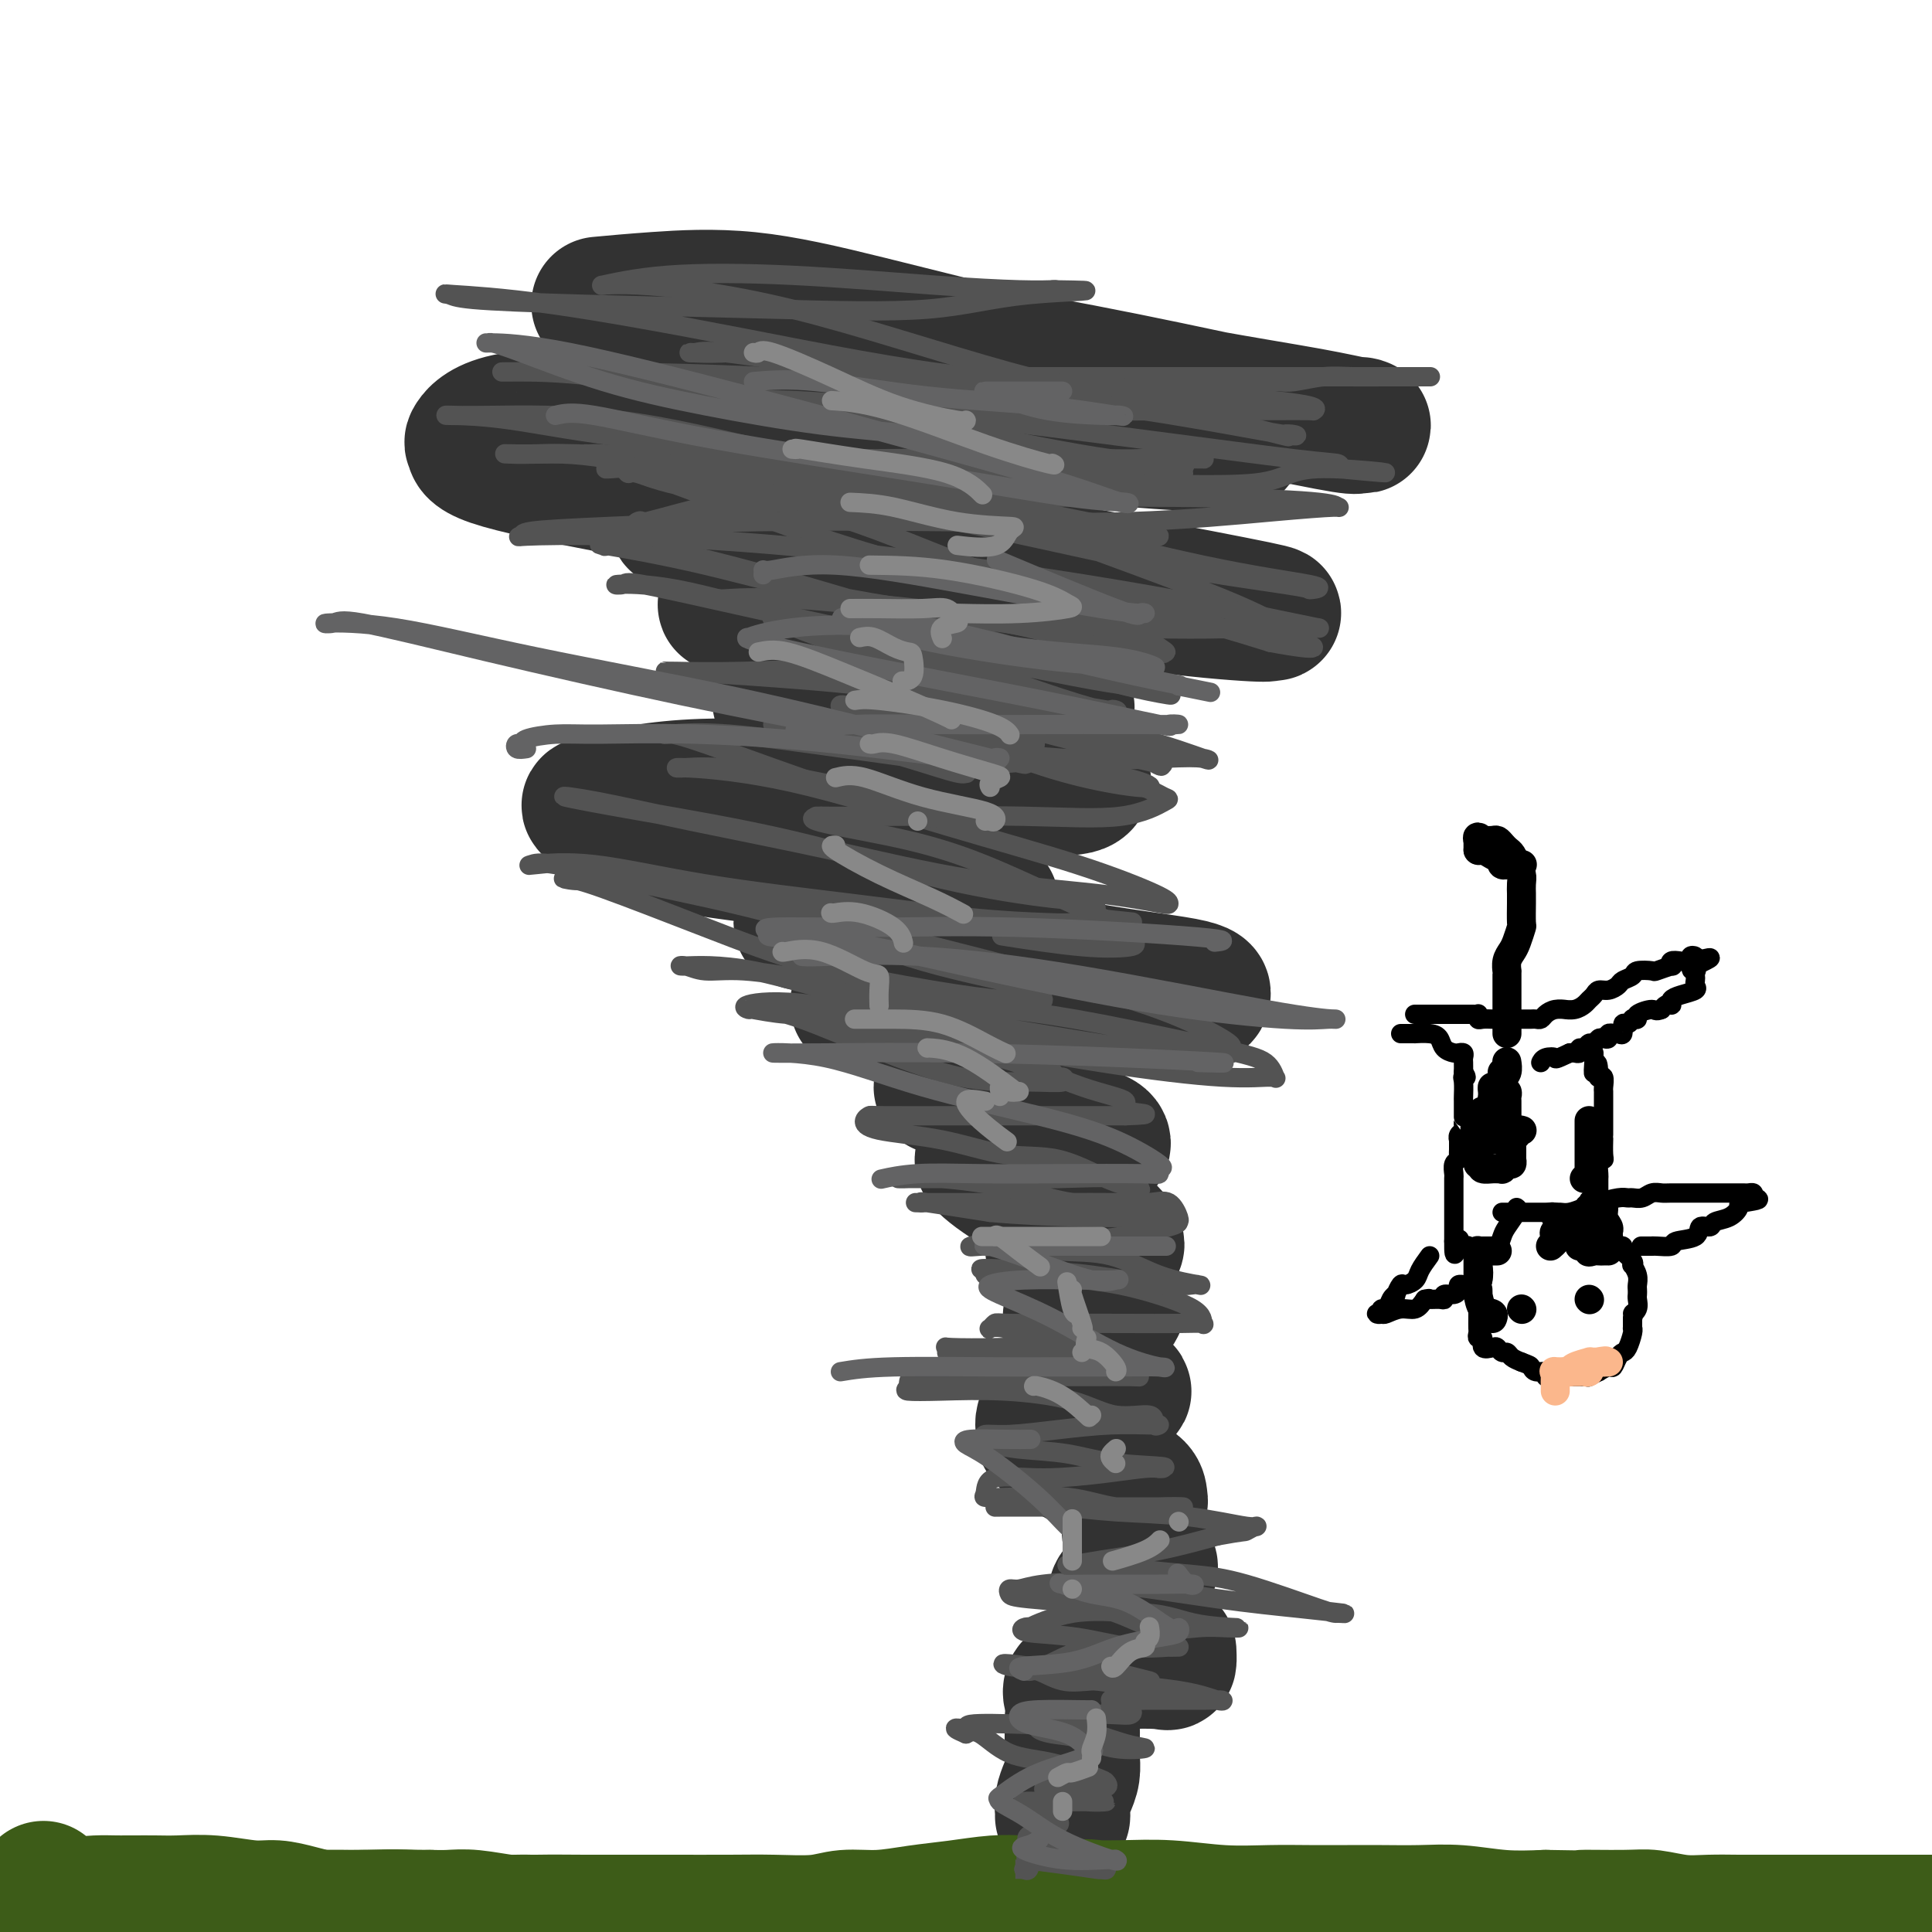 <svg viewBox='0 0 400 400' version='1.1' xmlns='http://www.w3.org/2000/svg' xmlns:xlink='http://www.w3.org/1999/xlink'><g fill='none' stroke='rgb(50,50,50)' stroke-width='28' stroke-linecap='round' stroke-linejoin='round'><path d='M124,63c3.475,-0.323 6.949,-0.645 12,-1c5.051,-0.355 11.677,-0.741 19,0c7.323,0.741 15.342,2.609 25,5c9.658,2.391 20.953,5.306 33,8c12.047,2.694 24.846,5.166 35,7c10.154,1.834 17.665,3.030 23,4c5.335,0.970 8.495,1.715 10,2c1.505,0.285 1.356,0.111 1,0c-0.356,-0.111 -0.917,-0.160 -1,0c-0.083,0.160 0.314,0.530 -3,0c-3.314,-0.530 -10.339,-1.960 -20,-4c-9.661,-2.040 -21.957,-4.690 -34,-7c-12.043,-2.310 -23.834,-4.280 -33,-5c-9.166,-0.720 -15.706,-0.190 -19,0c-3.294,0.190 -3.340,0.041 -3,0c0.340,-0.041 1.067,0.028 1,0c-0.067,-0.028 -0.929,-0.151 3,1c3.929,1.151 12.648,3.577 23,6c10.352,2.423 22.336,4.842 33,7c10.664,2.158 20.006,4.055 24,5c3.994,0.945 2.639,0.936 2,1c-0.639,0.064 -0.560,0.199 -5,0c-4.440,-0.199 -13.397,-0.732 -27,-2c-13.603,-1.268 -31.851,-3.270 -48,-4c-16.149,-0.730 -30.200,-0.189 -42,0c-11.800,0.189 -21.350,0.024 -27,1c-5.650,0.976 -7.401,3.093 -8,4c-0.599,0.907 -0.047,0.604 0,1c0.047,0.396 -0.410,1.491 4,3c4.410,1.509 13.689,3.431 27,6c13.311,2.569 30.656,5.784 48,9'/><path d='M177,110c21.548,4.236 37.917,7.326 52,10c14.083,2.674 25.879,4.934 31,6c5.121,1.066 3.566,0.939 3,1c-0.566,0.061 -0.145,0.310 -5,0c-4.855,-0.310 -14.988,-1.178 -26,-3c-11.012,-1.822 -22.904,-4.596 -35,-7c-12.096,-2.404 -24.394,-4.437 -34,-6c-9.606,-1.563 -16.518,-2.657 -20,-3c-3.482,-0.343 -3.533,0.065 -2,0c1.533,-0.065 4.649,-0.603 11,0c6.351,0.603 15.938,2.346 27,5c11.062,2.654 23.598,6.218 32,9c8.402,2.782 12.671,4.780 15,6c2.329,1.220 2.720,1.661 1,2c-1.720,0.339 -5.550,0.575 -12,0c-6.450,-0.575 -15.521,-1.960 -26,-3c-10.479,-1.040 -22.365,-1.736 -29,-2c-6.635,-0.264 -8.017,-0.096 -9,0c-0.983,0.096 -1.566,0.121 1,1c2.566,0.879 8.282,2.613 17,6c8.718,3.387 20.440,8.426 30,11c9.560,2.574 16.958,2.682 20,3c3.042,0.318 1.726,0.845 1,1c-0.726,0.155 -0.863,-0.063 -5,0c-4.137,0.063 -12.274,0.409 -20,0c-7.726,-0.409 -15.043,-1.571 -21,-2c-5.957,-0.429 -10.556,-0.125 -12,0c-1.444,0.125 0.265,0.072 1,0c0.735,-0.072 0.496,-0.163 5,1c4.504,1.163 13.752,3.582 23,6'/><path d='M191,152c9.668,2.293 19.337,4.524 25,6c5.663,1.476 7.322,2.196 8,3c0.678,0.804 0.377,1.690 -2,2c-2.377,0.310 -6.831,0.043 -15,0c-8.169,-0.043 -20.053,0.138 -32,0c-11.947,-0.138 -23.956,-0.594 -33,0c-9.044,0.594 -15.124,2.236 -18,3c-2.876,0.764 -2.550,0.648 0,2c2.550,1.352 7.322,4.172 14,6c6.678,1.828 15.262,2.662 25,4c9.738,1.338 20.630,3.178 28,5c7.370,1.822 11.217,3.627 13,4c1.783,0.373 1.502,-0.684 0,0c-1.502,0.684 -4.225,3.111 -8,4c-3.775,0.889 -8.603,0.240 -14,0c-5.397,-0.240 -11.365,-0.069 -14,0c-2.635,0.069 -1.938,0.038 -2,0c-0.062,-0.038 -0.882,-0.084 2,0c2.882,0.084 9.465,0.298 19,2c9.535,1.702 22.022,4.890 33,7c10.978,2.110 20.448,3.140 25,4c4.552,0.860 4.187,1.551 4,2c-0.187,0.449 -0.196,0.657 -4,1c-3.804,0.343 -11.402,0.823 -20,1c-8.598,0.177 -18.195,0.053 -26,0c-7.805,-0.053 -13.818,-0.034 -17,0c-3.182,0.034 -3.532,0.084 -4,0c-0.468,-0.084 -1.053,-0.301 1,0c2.053,0.301 6.745,1.119 12,3c5.255,1.881 11.073,4.823 15,7c3.927,2.177 5.964,3.588 8,5'/><path d='M214,223c5.539,2.486 1.386,1.203 0,1c-1.386,-0.203 -0.005,0.676 -2,1c-1.995,0.324 -7.366,0.092 -11,0c-3.634,-0.092 -5.530,-0.045 -6,0c-0.470,0.045 0.487,0.086 1,0c0.513,-0.086 0.581,-0.301 4,1c3.419,1.301 10.190,4.118 16,6c5.810,1.882 10.658,2.830 12,4c1.342,1.170 -0.824,2.561 -4,3c-3.176,0.439 -7.363,-0.074 -11,0c-3.637,0.074 -6.722,0.734 -8,1c-1.278,0.266 -0.747,0.138 -1,0c-0.253,-0.138 -1.288,-0.286 0,1c1.288,1.286 4.901,4.005 9,6c4.099,1.995 8.684,3.267 12,5c3.316,1.733 5.362,3.928 6,5c0.638,1.072 -0.131,1.023 -1,1c-0.869,-0.023 -1.839,-0.020 -4,0c-2.161,0.020 -5.513,0.056 -7,0c-1.487,-0.056 -1.110,-0.202 -1,0c0.110,0.202 -0.049,0.754 0,1c0.049,0.246 0.304,0.186 2,1c1.696,0.814 4.831,2.503 7,4c2.169,1.497 3.370,2.801 4,4c0.630,1.199 0.689,2.293 0,3c-0.689,0.707 -2.127,1.026 -4,1c-1.873,-0.026 -4.183,-0.399 -5,0c-0.817,0.399 -0.143,1.569 0,2c0.143,0.431 -0.245,0.123 0,1c0.245,0.877 1.122,2.938 2,5'/><path d='M224,280c1.281,1.889 3.484,2.613 5,4c1.516,1.387 2.344,3.439 3,4c0.656,0.561 1.140,-0.369 0,0c-1.140,0.369 -3.906,2.038 -7,3c-3.094,0.962 -6.517,1.216 -8,2c-1.483,0.784 -1.024,2.097 -1,3c0.024,0.903 -0.385,1.395 2,3c2.385,1.605 7.565,4.323 11,6c3.435,1.677 5.127,2.313 6,3c0.873,0.687 0.927,1.426 1,2c0.073,0.574 0.163,0.983 0,1c-0.163,0.017 -0.581,-0.359 -1,0c-0.419,0.359 -0.839,1.455 -1,2c-0.161,0.545 -0.064,0.541 0,1c0.064,0.459 0.094,1.380 0,2c-0.094,0.620 -0.313,0.939 0,2c0.313,1.061 1.157,2.864 2,4c0.843,1.136 1.686,1.603 2,2c0.314,0.397 0.099,0.723 0,1c-0.099,0.277 -0.083,0.506 -1,1c-0.917,0.494 -2.768,1.254 -4,2c-1.232,0.746 -1.847,1.480 -2,2c-0.153,0.520 0.156,0.826 0,2c-0.156,1.174 -0.775,3.215 1,5c1.775,1.785 5.946,3.315 8,4c2.054,0.685 1.992,0.525 2,1c0.008,0.475 0.085,1.586 0,2c-0.085,0.414 -0.332,0.132 -2,0c-1.668,-0.132 -4.757,-0.112 -7,0c-2.243,0.112 -3.641,0.318 -5,1c-1.359,0.682 -2.680,1.841 -4,3'/><path d='M224,348c-3.238,1.311 -2.332,2.589 -2,4c0.332,1.411 0.089,2.955 0,4c-0.089,1.045 -0.024,1.589 0,2c0.024,0.411 0.006,0.688 0,1c-0.006,0.312 -0.002,0.659 0,1c0.002,0.341 0.001,0.675 0,1c-0.001,0.325 -0.003,0.642 0,1c0.003,0.358 0.011,0.757 0,1c-0.011,0.243 -0.041,0.331 0,1c0.041,0.669 0.155,1.920 0,3c-0.155,1.080 -0.577,1.988 -1,3c-0.423,1.012 -0.845,2.127 -1,3c-0.155,0.873 -0.042,1.504 0,2c0.042,0.496 0.012,0.856 0,1c-0.012,0.144 -0.006,0.072 0,0'/></g>
<g fill='none' stroke='rgb(61,92,24)' stroke-width='28' stroke-linecap='round' stroke-linejoin='round'><path d='M9,391c0.044,0.876 0.088,1.751 0,2c-0.088,0.249 -0.308,-0.130 1,0c1.308,0.130 4.145,0.767 6,1c1.855,0.233 2.729,0.062 4,0c1.271,-0.062 2.939,-0.016 4,0c1.061,0.016 1.515,0.003 2,0c0.485,-0.003 1.000,0.003 2,0c1.000,-0.003 2.486,-0.016 4,0c1.514,0.016 3.058,0.060 5,0c1.942,-0.060 4.282,-0.222 7,0c2.718,0.222 5.813,0.830 8,1c2.187,0.170 3.467,-0.098 5,0c1.533,0.098 3.319,0.561 5,1c1.681,0.439 3.257,0.854 4,1c0.743,0.146 0.654,0.024 2,0c1.346,-0.024 4.126,0.049 7,0c2.874,-0.049 5.843,-0.219 10,0c4.157,0.219 9.504,0.828 14,1c4.496,0.172 8.142,-0.094 11,0c2.858,0.094 4.929,0.547 7,1'/><path d='M195,398c-0.513,-0.055 -1.027,-0.109 0,0c1.027,0.109 3.594,0.383 6,0c2.406,-0.383 4.651,-1.423 6,-2c1.349,-0.577 1.801,-0.691 2,-1c0.199,-0.309 0.144,-0.815 0,-1c-0.144,-0.185 -0.377,-0.050 0,0c0.377,0.050 1.363,0.017 2,0c0.637,-0.017 0.925,-0.016 1,0c0.075,0.016 -0.063,0.047 -1,0c-0.937,-0.047 -2.672,-0.171 -5,0c-2.328,0.171 -5.248,0.638 -8,1c-2.752,0.362 -5.336,0.619 -8,1c-2.664,0.381 -5.409,0.887 -8,1c-2.591,0.113 -5.027,-0.166 -7,0c-1.973,0.166 -3.482,0.776 -6,1c-2.518,0.224 -6.043,0.060 -9,0c-2.957,-0.060 -5.344,-0.016 -9,0c-3.656,0.016 -8.580,0.004 -12,0c-3.420,-0.004 -5.335,-0.001 -7,0c-1.665,0.001 -3.078,0.000 -4,0c-0.922,-0.000 -1.352,0.001 -2,0c-0.648,-0.001 -1.512,-0.004 -2,0c-0.488,0.004 -0.598,0.015 -3,0c-2.402,-0.015 -7.097,-0.057 -10,0c-2.903,0.057 -4.015,0.211 -6,0c-1.985,-0.211 -4.842,-0.788 -7,-1c-2.158,-0.212 -3.617,-0.061 -5,0c-1.383,0.061 -2.692,0.030 -4,0'/><path d='M89,397c-13.297,-0.155 -6.540,-0.042 -6,0c0.540,0.042 -5.136,0.011 -8,0c-2.864,-0.011 -2.916,-0.004 -3,0c-0.084,0.004 -0.199,0.005 -1,0c-0.801,-0.005 -2.289,-0.015 -3,0c-0.711,0.015 -0.646,0.057 -1,0c-0.354,-0.057 -1.127,-0.211 -2,0c-0.873,0.211 -1.847,0.788 -3,1c-1.153,0.212 -2.486,0.060 -4,0c-1.514,-0.060 -3.210,-0.026 -4,0c-0.790,0.026 -0.674,0.046 -1,0c-0.326,-0.046 -1.093,-0.156 1,0c2.093,0.156 7.047,0.578 12,1'/><path d='M291,398c0.892,-0.030 1.785,-0.061 0,0c-1.785,0.061 -6.246,0.213 -10,0c-3.754,-0.213 -6.799,-0.790 -10,-1c-3.201,-0.210 -6.558,-0.054 -9,0c-2.442,0.054 -3.968,0.007 -6,0c-2.032,-0.007 -4.568,0.026 -7,0c-2.432,-0.026 -4.759,-0.112 -7,0c-2.241,0.112 -4.395,0.422 -7,0c-2.605,-0.422 -5.662,-1.577 -8,-2c-2.338,-0.423 -3.957,-0.113 -5,0c-1.043,0.113 -1.511,0.031 -2,0c-0.489,-0.031 -0.999,-0.009 -1,0c-0.001,0.009 0.509,0.006 1,0c0.491,-0.006 0.965,-0.016 3,0c2.035,0.016 5.633,0.057 9,0c3.367,-0.057 6.503,-0.211 10,0c3.497,0.211 7.356,0.789 11,1c3.644,0.211 7.074,0.057 10,0c2.926,-0.057 5.350,-0.016 8,0c2.650,0.016 5.528,0.008 8,0c2.472,-0.008 4.538,-0.016 7,0c2.462,0.016 5.320,0.056 8,0c2.680,-0.056 5.183,-0.207 8,0c2.817,0.207 5.948,0.774 9,1c3.052,0.226 6.026,0.113 9,0'/><path d='M320,397c17.028,0.305 9.099,0.068 8,0c-1.099,-0.068 4.634,0.034 8,0c3.366,-0.034 4.366,-0.205 6,0c1.634,0.205 3.902,0.787 6,1c2.098,0.213 4.025,0.057 6,0c1.975,-0.057 3.997,-0.015 6,0c2.003,0.015 3.986,0.004 6,0c2.014,-0.004 4.061,-0.001 6,0c1.939,0.001 3.772,0.000 5,0c1.228,-0.000 1.851,-0.000 3,0c1.149,0.000 2.825,0.000 4,0c1.175,-0.000 1.848,-0.000 3,0c1.152,0.000 2.784,0.000 4,0c1.216,-0.000 2.017,-0.000 3,0c0.983,0.000 2.149,0.000 3,0c0.851,-0.000 1.386,-0.000 2,0c0.614,0.000 1.307,0.000 2,0'/></g>
<g fill='none' stroke='rgb(83,83,83)' stroke-width='4' stroke-linecap='round' stroke-linejoin='round'><path d='M218,376c-0.511,0.026 -1.023,0.052 -1,0c0.023,-0.052 0.580,-0.182 1,0c0.420,0.182 0.701,0.675 1,1c0.299,0.325 0.614,0.481 0,1c-0.614,0.519 -2.157,1.402 -3,2c-0.843,0.598 -0.986,0.910 -1,1c-0.014,0.090 0.103,-0.042 0,0c-0.103,0.042 -0.424,0.260 1,1c1.424,0.740 4.593,2.003 7,3c2.407,0.997 4.051,1.728 5,2c0.949,0.272 1.202,0.084 1,0c-0.202,-0.084 -0.860,-0.063 -1,0c-0.140,0.063 0.236,0.168 -1,0c-1.236,-0.168 -4.085,-0.609 -7,-1c-2.915,-0.391 -5.895,-0.734 -7,-1c-1.105,-0.266 -0.336,-0.456 0,0c0.336,0.456 0.239,1.559 0,2c-0.239,0.441 -0.619,0.221 -1,0'/><path d='M212,387c-2.762,0.000 -1.667,0.000 -1,0c0.667,0.000 0.905,0.000 1,0c0.095,0.000 0.048,0.000 0,0'/><path d='M213,381c0.106,0.060 0.211,0.119 0,0c-0.211,-0.119 -0.739,-0.417 0,-1c0.739,-0.583 2.746,-1.452 4,-2c1.254,-0.548 1.756,-0.774 2,-1c0.244,-0.226 0.229,-0.453 -1,-1c-1.229,-0.547 -3.674,-1.415 -5,-2c-1.326,-0.585 -1.534,-0.888 -1,-1c0.534,-0.112 1.810,-0.033 4,0c2.190,0.033 5.295,0.020 8,0c2.705,-0.020 5.010,-0.048 5,0c-0.010,0.048 -2.335,0.170 -4,0c-1.665,-0.170 -2.669,-0.633 -4,-1c-1.331,-0.367 -2.987,-0.638 -4,-1c-1.013,-0.362 -1.382,-0.816 0,-1c1.382,-0.184 4.516,-0.098 7,0c2.484,0.098 4.319,0.209 5,0c0.681,-0.209 0.208,-0.736 0,-1c-0.208,-0.264 -0.153,-0.264 -2,-1c-1.847,-0.736 -5.598,-2.208 -9,-3c-3.402,-0.792 -6.454,-0.906 -9,-2c-2.546,-1.094 -4.584,-3.170 -6,-4c-1.416,-0.830 -2.208,-0.415 -3,0'/><path d='M200,359c-4.406,-1.869 -0.921,-1.040 0,-1c0.921,0.040 -0.722,-0.708 1,-1c1.722,-0.292 6.809,-0.129 11,0c4.191,0.129 7.488,0.224 11,1c3.512,0.776 7.241,2.233 10,3c2.759,0.767 4.550,0.844 4,1c-0.550,0.156 -3.440,0.393 -6,0c-2.560,-0.393 -4.789,-1.414 -7,-2c-2.211,-0.586 -4.404,-0.735 -6,-1c-1.596,-0.265 -2.594,-0.646 -3,-1c-0.406,-0.354 -0.221,-0.683 0,-1c0.221,-0.317 0.479,-0.624 2,-1c1.521,-0.376 4.306,-0.823 7,-1c2.694,-0.177 5.296,-0.085 7,0c1.704,0.085 2.510,0.163 3,0c0.490,-0.163 0.665,-0.565 0,-1c-0.665,-0.435 -2.171,-0.901 -3,-1c-0.829,-0.099 -0.980,0.170 -1,0c-0.020,-0.170 0.093,-0.778 0,-1c-0.093,-0.222 -0.392,-0.058 1,0c1.392,0.058 4.476,0.009 8,0c3.524,-0.009 7.487,0.020 10,0c2.513,-0.020 3.574,-0.091 4,0c0.426,0.091 0.217,0.344 -1,0c-1.217,-0.344 -3.443,-1.285 -8,-2c-4.557,-0.715 -11.445,-1.204 -17,-2c-5.555,-0.796 -9.778,-1.898 -14,-3'/><path d='M213,345c-7.274,-1.090 -5.458,-0.317 -4,0c1.458,0.317 2.559,0.176 5,0c2.441,-0.176 6.223,-0.387 10,0c3.777,0.387 7.548,1.371 10,2c2.452,0.629 3.585,0.903 4,1c0.415,0.097 0.112,0.018 -1,0c-1.112,-0.018 -3.033,0.024 -5,0c-1.967,-0.024 -3.979,-0.116 -6,0c-2.021,0.116 -4.052,0.440 -6,0c-1.948,-0.440 -3.813,-1.645 -5,-2c-1.187,-0.355 -1.696,0.140 -2,0c-0.304,-0.140 -0.403,-0.913 0,-1c0.403,-0.087 1.307,0.513 3,0c1.693,-0.513 4.175,-2.138 7,-3c2.825,-0.862 5.993,-0.961 9,-1c3.007,-0.039 5.853,-0.017 8,0c2.147,0.017 3.594,0.030 4,0c0.406,-0.030 -0.229,-0.103 -2,0c-1.771,0.103 -4.679,0.381 -8,0c-3.321,-0.381 -7.054,-1.419 -11,-2c-3.946,-0.581 -8.106,-0.703 -10,-1c-1.894,-0.297 -1.524,-0.770 -1,-1c0.524,-0.230 1.202,-0.216 1,0c-0.202,0.216 -1.285,0.635 0,0c1.285,-0.635 4.939,-2.324 9,-3c4.061,-0.676 8.531,-0.338 13,0'/><path d='M235,334c5.561,-0.225 8.462,1.211 12,2c3.538,0.789 7.713,0.930 9,1c1.287,0.070 -0.313,0.068 -2,0c-1.687,-0.068 -3.461,-0.203 -6,0c-2.539,0.203 -5.845,0.744 -9,0c-3.155,-0.744 -6.161,-2.773 -11,-4c-4.839,-1.227 -11.511,-1.652 -15,-2c-3.489,-0.348 -3.794,-0.618 -4,-1c-0.206,-0.382 -0.314,-0.878 0,-1c0.314,-0.122 1.048,0.128 2,0c0.952,-0.128 2.121,-0.633 5,-1c2.879,-0.367 7.468,-0.596 14,0c6.532,0.596 15.005,2.017 22,3c6.995,0.983 12.510,1.528 17,2c4.490,0.472 7.956,0.869 9,1c1.044,0.131 -0.333,-0.006 -1,0c-0.667,0.006 -0.625,0.156 -4,-1c-3.375,-1.156 -10.166,-3.616 -15,-5c-4.834,-1.384 -7.712,-1.692 -11,-2c-3.288,-0.308 -6.986,-0.618 -10,-1c-3.014,-0.382 -5.345,-0.837 -8,-1c-2.655,-0.163 -5.636,-0.035 -7,0c-1.364,0.035 -1.111,-0.024 -1,0c0.111,0.024 0.081,0.130 1,0c0.919,-0.130 2.786,-0.497 6,-1c3.214,-0.503 7.775,-1.144 12,-2c4.225,-0.856 8.112,-1.928 12,-3'/><path d='M252,318c5.884,-1.086 5.593,-0.802 6,-1c0.407,-0.198 1.511,-0.880 2,-1c0.489,-0.120 0.362,0.322 -2,0c-2.362,-0.322 -6.960,-1.407 -12,-2c-5.040,-0.593 -10.523,-0.695 -15,-1c-4.477,-0.305 -7.947,-0.814 -12,-1c-4.053,-0.186 -8.690,-0.050 -11,0c-2.310,0.050 -2.295,0.013 -2,0c0.295,-0.013 0.870,-0.004 1,0c0.130,0.004 -0.185,0.001 2,0c2.185,-0.001 6.871,-0.001 11,0c4.129,0.001 7.700,0.002 11,0c3.300,-0.002 6.329,-0.008 9,0c2.671,0.008 4.984,0.030 5,0c0.016,-0.030 -2.266,-0.113 -5,0c-2.734,0.113 -5.920,0.422 -9,0c-3.080,-0.422 -6.054,-1.575 -10,-2c-3.946,-0.425 -8.863,-0.124 -12,0c-3.137,0.124 -4.495,0.069 -5,0c-0.505,-0.069 -0.158,-0.152 0,-1c0.158,-0.848 0.126,-2.462 2,-3c1.874,-0.538 5.655,-0.001 10,0c4.345,0.001 9.253,-0.536 13,-1c3.747,-0.464 6.334,-0.856 8,-1c1.666,-0.144 2.410,-0.039 3,0c0.590,0.039 1.026,0.011 1,0c-0.026,-0.011 -0.513,-0.006 -1,0'/><path d='M240,304c3.978,-0.426 -3.078,-0.492 -8,-1c-4.922,-0.508 -7.710,-1.459 -11,-2c-3.290,-0.541 -7.081,-0.671 -10,-1c-2.919,-0.329 -4.967,-0.858 -6,-1c-1.033,-0.142 -1.051,0.103 -1,0c0.051,-0.103 0.170,-0.553 0,-1c-0.170,-0.447 -0.628,-0.890 0,-1c0.628,-0.110 2.341,0.114 5,0c2.659,-0.114 6.263,-0.564 10,-1c3.737,-0.436 7.605,-0.857 11,-1c3.395,-0.143 6.315,-0.008 8,0c1.685,0.008 2.135,-0.112 2,0c-0.135,0.112 -0.855,0.457 -1,0c-0.145,-0.457 0.284,-1.716 -1,-2c-1.284,-0.284 -4.282,0.408 -7,0c-2.718,-0.408 -5.155,-1.915 -9,-3c-3.845,-1.085 -9.098,-1.748 -14,-2c-4.902,-0.252 -9.455,-0.092 -13,0c-3.545,0.092 -6.084,0.116 -7,0c-0.916,-0.116 -0.210,-0.371 0,-1c0.210,-0.629 -0.078,-1.633 1,-2c1.078,-0.367 3.522,-0.098 8,0c4.478,0.098 10.992,0.024 16,0c5.008,-0.024 8.511,0.002 12,0c3.489,-0.002 6.962,-0.031 9,0c2.038,0.031 2.639,0.122 1,0c-1.639,-0.122 -5.518,-0.456 -9,-1c-3.482,-0.544 -6.566,-1.298 -10,-2c-3.434,-0.702 -7.217,-1.351 -11,-2'/><path d='M205,280c-6.233,-0.790 -7.317,-0.264 -8,0c-0.683,0.264 -0.966,0.265 -1,0c-0.034,-0.265 0.180,-0.796 0,-1c-0.180,-0.204 -0.755,-0.080 1,0c1.755,0.080 5.840,0.116 10,0c4.160,-0.116 8.393,-0.385 12,0c3.607,0.385 6.586,1.422 9,2c2.414,0.578 4.263,0.695 5,1c0.737,0.305 0.363,0.798 0,1c-0.363,0.202 -0.716,0.113 -1,0c-0.284,-0.113 -0.500,-0.251 -2,-1c-1.500,-0.749 -4.284,-2.109 -7,-3c-2.716,-0.891 -5.366,-1.314 -8,-2c-2.634,-0.686 -5.254,-1.634 -7,-2c-1.746,-0.366 -2.618,-0.151 -3,0c-0.382,0.151 -0.274,0.236 0,0c0.274,-0.236 0.715,-0.795 1,-1c0.285,-0.205 0.413,-0.055 3,0c2.587,0.055 7.631,0.017 12,0c4.369,-0.017 8.062,-0.012 12,0c3.938,0.012 8.122,0.032 11,0c2.878,-0.032 4.450,-0.117 5,0c0.550,0.117 0.078,0.434 0,0c-0.078,-0.434 0.239,-1.619 -2,-3c-2.239,-1.381 -7.034,-2.958 -11,-4c-3.966,-1.042 -7.101,-1.550 -11,-2c-3.899,-0.450 -8.560,-0.842 -12,-1c-3.440,-0.158 -5.657,-0.081 -7,0c-1.343,0.081 -1.812,0.166 -2,0c-0.188,-0.166 -0.094,-0.583 0,-1'/><path d='M204,263c-3.503,-0.647 3.739,-0.265 9,0c5.261,0.265 8.540,0.412 13,1c4.460,0.588 10.101,1.618 14,2c3.899,0.382 6.057,0.116 7,0c0.943,-0.116 0.672,-0.083 1,0c0.328,0.083 1.254,0.215 0,0c-1.254,-0.215 -4.688,-0.776 -8,-2c-3.312,-1.224 -6.503,-3.112 -10,-4c-3.497,-0.888 -7.300,-0.778 -11,-1c-3.700,-0.222 -7.298,-0.777 -10,-1c-2.702,-0.223 -4.507,-0.114 -6,0c-1.493,0.114 -2.673,0.234 -2,0c0.673,-0.234 3.199,-0.823 7,-1c3.801,-0.177 8.876,0.057 13,0c4.124,-0.057 7.296,-0.405 11,-1c3.704,-0.595 7.938,-1.438 10,-2c2.062,-0.562 1.950,-0.844 2,-1c0.050,-0.156 0.260,-0.185 0,-1c-0.260,-0.815 -0.992,-2.414 -2,-3c-1.008,-0.586 -2.291,-0.157 -4,0c-1.709,0.157 -3.842,0.042 -7,0c-3.158,-0.042 -7.341,-0.011 -11,0c-3.659,0.011 -6.793,0.003 -11,0c-4.207,-0.003 -9.487,-0.002 -13,0c-3.513,0.002 -5.259,0.006 -6,0c-0.741,-0.006 -0.477,-0.022 0,0c0.477,0.022 1.167,0.083 1,0c-0.167,-0.083 -1.191,-0.309 1,0c2.191,0.309 7.595,1.155 13,2'/><path d='M205,251c5.801,0.534 12.804,0.868 19,1c6.196,0.132 11.583,0.062 14,0c2.417,-0.062 1.862,-0.117 2,0c0.138,0.117 0.969,0.406 0,0c-0.969,-0.406 -3.736,-1.506 -7,-2c-3.264,-0.494 -7.024,-0.381 -11,-1c-3.976,-0.619 -8.167,-1.970 -13,-3c-4.833,-1.030 -10.309,-1.740 -14,-2c-3.691,-0.260 -5.597,-0.069 -7,0c-1.403,0.069 -2.304,0.017 -2,0c0.304,-0.017 1.812,0.003 5,0c3.188,-0.003 8.056,-0.028 13,0c4.944,0.028 9.965,0.109 15,0c5.035,-0.109 10.084,-0.408 13,0c2.916,0.408 3.700,1.524 4,2c0.300,0.476 0.118,0.314 -1,0c-1.118,-0.314 -3.171,-0.780 -6,-2c-2.829,-1.220 -6.433,-3.195 -10,-4c-3.567,-0.805 -7.095,-0.440 -11,-1c-3.905,-0.560 -8.185,-2.045 -13,-3c-4.815,-0.955 -10.163,-1.380 -13,-2c-2.837,-0.620 -3.162,-1.434 -3,-2c0.162,-0.566 0.812,-0.884 1,-1c0.188,-0.116 -0.085,-0.031 3,0c3.085,0.031 9.528,0.008 15,0c5.472,-0.008 9.973,-0.002 15,0c5.027,0.002 10.579,0.001 14,0c3.421,-0.001 4.710,-0.000 6,0'/><path d='M233,231c8.260,-0.287 1.910,-0.504 0,-1c-1.910,-0.496 0.620,-1.273 0,-2c-0.620,-0.727 -4.391,-1.406 -9,-3c-4.609,-1.594 -10.056,-4.102 -17,-6c-6.944,-1.898 -15.387,-3.185 -23,-5c-7.613,-1.815 -14.398,-4.158 -19,-5c-4.602,-0.842 -7.021,-0.183 -8,0c-0.979,0.183 -0.519,-0.109 1,0c1.519,0.109 4.096,0.619 8,2c3.904,1.381 9.134,3.634 15,6c5.866,2.366 12.369,4.847 18,6c5.631,1.153 10.390,0.978 14,1c3.610,0.022 6.069,0.241 7,0c0.931,-0.241 0.332,-0.942 0,-1c-0.332,-0.058 -0.397,0.527 -1,0c-0.603,-0.527 -1.745,-2.166 -4,-3c-2.255,-0.834 -5.622,-0.863 -9,-2c-3.378,-1.137 -6.766,-3.380 -11,-4c-4.234,-0.620 -9.315,0.385 -13,0c-3.685,-0.385 -5.976,-2.158 -9,-3c-3.024,-0.842 -6.782,-0.752 -10,-1c-3.218,-0.248 -5.895,-0.834 -7,-1c-1.105,-0.166 -0.636,0.090 -1,0c-0.364,-0.090 -1.559,-0.524 0,-1c1.559,-0.476 5.874,-0.993 13,0c7.126,0.993 17.063,3.497 27,6'/><path d='M195,214c10.291,2.102 22.520,4.358 33,6c10.480,1.642 19.211,2.672 25,3c5.789,0.328 8.635,-0.044 10,0c1.365,0.044 1.250,0.504 1,0c-0.250,-0.504 -0.635,-1.972 -2,-3c-1.365,-1.028 -3.709,-1.615 -10,-3c-6.291,-1.385 -16.529,-3.566 -24,-5c-7.471,-1.434 -12.175,-2.120 -19,-3c-6.825,-0.880 -15.771,-1.952 -23,-3c-7.229,-1.048 -12.741,-2.070 -18,-3c-5.259,-0.930 -10.267,-1.768 -14,-2c-3.733,-0.232 -6.193,0.141 -8,0c-1.807,-0.141 -2.960,-0.797 -4,-1c-1.040,-0.203 -1.966,0.048 0,0c1.966,-0.048 6.825,-0.395 14,1c7.175,1.395 16.665,4.532 27,7c10.335,2.468 21.515,4.266 32,6c10.485,1.734 20.274,3.404 27,4c6.726,0.596 10.388,0.118 12,0c1.612,-0.118 1.173,0.122 1,0c-0.173,-0.122 -0.081,-0.607 0,-1c0.081,-0.393 0.152,-0.694 -2,-2c-2.152,-1.306 -6.525,-3.618 -13,-6c-6.475,-2.382 -15.051,-4.834 -27,-8c-11.949,-3.166 -27.271,-7.048 -40,-10c-12.729,-2.952 -22.864,-4.976 -33,-7'/><path d='M140,184c-19.526,-4.322 -18.341,-2.627 -19,-2c-0.659,0.627 -3.163,0.186 -4,0c-0.837,-0.186 -0.009,-0.118 1,0c1.009,0.118 2.197,0.284 7,2c4.803,1.716 13.219,4.981 21,8c7.781,3.019 14.927,5.792 23,8c8.073,2.208 17.073,3.851 24,5c6.927,1.149 11.781,1.803 15,2c3.219,0.197 4.801,-0.062 6,0c1.199,0.062 2.013,0.447 2,0c-0.013,-0.447 -0.853,-1.725 -5,-3c-4.147,-1.275 -11.601,-2.548 -20,-5c-8.399,-2.452 -17.743,-6.082 -28,-9c-10.257,-2.918 -21.427,-5.125 -30,-7c-8.573,-1.875 -14.547,-3.419 -18,-4c-3.453,-0.581 -4.383,-0.200 -5,0c-0.617,0.200 -0.920,0.218 1,0c1.920,-0.218 6.063,-0.671 12,0c5.937,0.671 13.666,2.468 23,4c9.334,1.532 20.272,2.800 30,4c9.728,1.200 18.247,2.332 25,3c6.753,0.668 11.741,0.872 15,1c3.259,0.128 4.788,0.179 6,0c1.212,-0.179 2.106,-0.590 3,-1'/><path d='M225,190c18.033,1.732 5.614,0.561 1,0c-4.614,-0.561 -1.423,-0.511 0,-1c1.423,-0.489 1.078,-1.516 0,-2c-1.078,-0.484 -2.891,-0.425 -8,-1c-5.109,-0.575 -13.516,-1.785 -23,-4c-9.484,-2.215 -20.045,-5.434 -31,-8c-10.955,-2.566 -22.304,-4.478 -31,-6c-8.696,-1.522 -14.739,-2.654 -16,-3c-1.261,-0.346 2.261,0.095 7,1c4.739,0.905 10.695,2.274 19,4c8.305,1.726 18.957,3.808 29,6c10.043,2.192 19.475,4.493 29,6c9.525,1.507 19.143,2.219 26,3c6.857,0.781 10.954,1.631 13,2c2.046,0.369 2.040,0.258 2,0c-0.040,-0.258 -0.113,-0.661 -3,-2c-2.887,-1.339 -8.589,-3.612 -16,-6c-7.411,-2.388 -16.532,-4.891 -27,-8c-10.468,-3.109 -22.284,-6.826 -32,-9c-9.716,-2.174 -17.333,-2.806 -21,-3c-3.667,-0.194 -3.385,0.051 -2,0c1.385,-0.051 3.873,-0.398 9,0c5.127,0.398 12.893,1.542 20,3c7.107,1.458 13.553,3.229 20,5'/><path d='M190,167c9.282,1.703 8.986,1.960 9,2c0.014,0.040 0.338,-0.137 -1,0c-1.338,0.137 -4.337,0.586 -8,0c-3.663,-0.586 -7.990,-2.209 -13,-4c-5.010,-1.791 -10.704,-3.750 -17,-6c-6.296,-2.250 -13.196,-4.790 -17,-6c-3.804,-1.210 -4.513,-1.089 -5,-1c-0.487,0.089 -0.754,0.147 1,0c1.754,-0.147 5.528,-0.499 12,0c6.472,0.499 15.643,1.849 24,3c8.357,1.151 15.901,2.104 20,3c4.099,0.896 4.752,1.734 5,2c0.248,0.266 0.092,-0.041 0,0c-0.092,0.041 -0.119,0.432 -2,0c-1.881,-0.432 -5.614,-1.685 -10,-3c-4.386,-1.315 -9.423,-2.692 -14,-4c-4.577,-1.308 -8.694,-2.546 -11,-3c-2.306,-0.454 -2.800,-0.124 -3,0c-0.200,0.124 -0.105,0.041 0,0c0.105,-0.041 0.222,-0.039 3,0c2.778,0.039 8.218,0.115 15,1c6.782,0.885 14.905,2.580 21,4c6.095,1.420 10.161,2.565 12,3c1.839,0.435 1.451,0.159 1,0c-0.451,-0.159 -0.966,-0.200 -3,0c-2.034,0.200 -5.586,0.642 -9,0c-3.414,-0.642 -6.688,-2.368 -11,-4c-4.312,-1.632 -9.661,-3.170 -13,-4c-3.339,-0.830 -4.668,-0.951 -5,-1c-0.332,-0.049 0.334,-0.024 1,0'/><path d='M172,149c-6.347,-1.352 -2.714,-0.233 1,0c3.714,0.233 7.510,-0.420 12,0c4.490,0.420 9.675,1.913 15,3c5.325,1.087 10.788,1.768 13,2c2.212,0.232 1.171,0.016 1,0c-0.171,-0.016 0.527,0.167 -1,0c-1.527,-0.167 -5.280,-0.686 -9,-1c-3.720,-0.314 -7.406,-0.425 -11,-1c-3.594,-0.575 -7.094,-1.616 -9,-2c-1.906,-0.384 -2.218,-0.111 -2,0c0.218,0.111 0.965,0.060 1,0c0.035,-0.060 -0.642,-0.127 2,0c2.642,0.127 8.605,0.450 15,2c6.395,1.550 13.223,4.329 19,6c5.777,1.671 10.503,2.235 14,3c3.497,0.765 5.764,1.730 5,2c-0.764,0.270 -4.558,-0.155 -9,-1c-4.442,-0.845 -9.530,-2.111 -15,-4c-5.470,-1.889 -11.320,-4.401 -17,-6c-5.680,-1.599 -11.190,-2.285 -15,-3c-3.810,-0.715 -5.920,-1.460 -7,-2c-1.080,-0.540 -1.129,-0.876 -1,-1c0.129,-0.124 0.435,-0.036 1,0c0.565,0.036 1.389,0.020 4,0c2.611,-0.020 7.011,-0.044 14,1c6.989,1.044 16.568,3.155 24,5c7.432,1.845 12.716,3.422 18,5'/><path d='M235,157c7.653,1.799 5.785,1.295 5,1c-0.785,-0.295 -0.486,-0.382 0,0c0.486,0.382 1.160,1.231 -1,0c-2.160,-1.231 -7.152,-4.543 -14,-8c-6.848,-3.457 -15.551,-7.061 -24,-10c-8.449,-2.939 -16.645,-5.214 -23,-7c-6.355,-1.786 -10.870,-3.083 -14,-4c-3.130,-0.917 -4.877,-1.454 -4,-1c0.877,0.454 4.376,1.897 10,4c5.624,2.103 13.374,4.864 21,7c7.626,2.136 15.130,3.646 22,5c6.870,1.354 13.106,2.550 16,3c2.894,0.450 2.445,0.152 2,0c-0.445,-0.152 -0.885,-0.159 -1,0c-0.115,0.159 0.096,0.484 -2,0c-2.096,-0.484 -6.498,-1.776 -13,-4c-6.502,-2.224 -15.104,-5.380 -24,-8c-8.896,-2.620 -18.086,-4.705 -27,-7c-8.914,-2.295 -17.551,-4.799 -24,-6c-6.449,-1.201 -10.709,-1.100 -12,-1c-1.291,0.100 0.388,0.198 1,0c0.612,-0.198 0.156,-0.691 4,0c3.844,0.691 11.989,2.567 23,5c11.011,2.433 24.888,5.424 37,8c12.112,2.576 22.461,4.736 29,6c6.539,1.264 9.270,1.632 12,2'/><path d='M234,142c16.492,3.428 4.723,1.500 -1,0c-5.723,-1.500 -5.398,-2.570 -9,-4c-3.602,-1.430 -11.130,-3.220 -21,-6c-9.870,-2.780 -22.081,-6.551 -34,-10c-11.919,-3.449 -23.546,-6.575 -31,-8c-7.454,-1.425 -10.734,-1.148 -12,-1c-1.266,0.148 -0.519,0.169 -1,0c-0.481,-0.169 -2.190,-0.527 1,0c3.190,0.527 11.280,1.941 20,4c8.720,2.059 18.070,4.765 30,7c11.930,2.235 26.441,4.001 38,6c11.559,1.999 20.166,4.232 24,5c3.834,0.768 2.895,0.071 3,0c0.105,-0.071 1.256,0.484 -1,-1c-2.256,-1.484 -7.918,-5.008 -15,-8c-7.082,-2.992 -15.585,-5.452 -25,-9c-9.415,-3.548 -19.741,-8.186 -30,-11c-10.259,-2.814 -20.449,-3.806 -27,-5c-6.551,-1.194 -9.462,-2.590 -11,-3c-1.538,-0.410 -1.704,0.166 -2,0c-0.296,-0.166 -0.723,-1.075 3,0c3.723,1.075 11.596,4.133 22,8c10.404,3.867 23.340,8.541 38,12c14.660,3.459 31.046,5.703 43,8c11.954,2.297 19.477,4.649 27,7'/><path d='M263,133c12.505,2.323 8.768,0.631 7,0c-1.768,-0.631 -1.566,-0.200 -1,0c0.566,0.200 1.495,0.171 0,-1c-1.495,-1.171 -5.413,-3.483 -11,-6c-5.587,-2.517 -12.841,-5.238 -23,-9c-10.159,-3.762 -23.222,-8.563 -35,-12c-11.778,-3.437 -22.270,-5.509 -33,-7c-10.730,-1.491 -21.696,-2.399 -29,-3c-7.304,-0.601 -10.945,-0.893 -13,-1c-2.055,-0.107 -2.523,-0.030 -3,0c-0.477,0.030 -0.961,0.012 -1,0c-0.039,-0.012 0.368,-0.019 1,0c0.632,0.019 1.489,0.064 8,1c6.511,0.936 18.677,2.762 33,5c14.323,2.238 30.805,4.887 46,8c15.195,3.113 29.105,6.689 40,9c10.895,2.311 18.777,3.356 22,4c3.223,0.644 1.787,0.888 1,1c-0.787,0.112 -0.927,0.091 -1,0c-0.073,-0.091 -0.081,-0.252 -5,-1c-4.919,-0.748 -14.749,-2.081 -25,-4c-10.251,-1.919 -20.922,-4.423 -33,-7c-12.078,-2.577 -25.562,-5.226 -39,-8c-13.438,-2.774 -26.829,-5.671 -37,-7c-10.171,-1.329 -17.123,-1.089 -21,-1c-3.877,0.089 -4.679,0.025 -5,0c-0.321,-0.025 -0.160,-0.013 0,0'/><path d='M106,94c-3.698,-0.130 0.058,0.046 4,0c3.942,-0.046 8.071,-0.313 16,1c7.929,1.313 19.659,4.205 33,6c13.341,1.795 28.293,2.494 41,4c12.707,1.506 23.168,3.820 30,5c6.832,1.180 10.033,1.227 10,1c-0.033,-0.227 -3.301,-0.726 -10,-2c-6.699,-1.274 -16.828,-3.322 -29,-6c-12.172,-2.678 -26.386,-5.986 -39,-9c-12.614,-3.014 -23.629,-5.735 -34,-7c-10.371,-1.265 -20.098,-1.073 -26,-1c-5.902,0.073 -7.978,0.028 -9,0c-1.022,-0.028 -0.990,-0.038 1,0c1.990,0.038 5.937,0.126 12,1c6.063,0.874 14.241,2.535 27,4c12.759,1.465 30.099,2.733 45,4c14.901,1.267 27.365,2.533 37,3c9.635,0.467 16.442,0.135 21,0c4.558,-0.135 6.868,-0.074 8,0c1.132,0.074 1.088,0.161 1,0c-0.088,-0.161 -0.219,-0.569 0,-1c0.219,-0.431 0.790,-0.885 -1,-1c-1.790,-0.115 -5.940,0.110 -14,-1c-8.060,-1.110 -20.030,-3.555 -32,-6'/><path d='M198,89c-14.370,-2.464 -27.294,-4.125 -40,-6c-12.706,-1.875 -25.193,-3.966 -34,-5c-8.807,-1.034 -13.935,-1.012 -17,-1c-3.065,0.012 -4.068,0.015 -2,0c2.068,-0.015 7.206,-0.049 16,0c8.794,0.049 21.245,0.181 38,1c16.755,0.819 37.814,2.323 54,4c16.186,1.677 27.500,3.525 36,5c8.500,1.475 14.185,2.578 17,3c2.815,0.422 2.759,0.165 2,0c-0.759,-0.165 -2.222,-0.238 -2,0c0.222,0.238 2.129,0.788 -1,0c-3.129,-0.788 -11.295,-2.913 -21,-5c-9.705,-2.087 -20.949,-4.135 -35,-8c-14.051,-3.865 -30.908,-9.545 -45,-13c-14.092,-3.455 -25.418,-4.685 -32,-5c-6.582,-0.315 -8.419,0.283 -7,0c1.419,-0.283 6.094,-1.449 13,-2c6.906,-0.551 16.044,-0.487 26,0c9.956,0.487 20.730,1.399 29,2c8.270,0.601 14.034,0.893 18,1c3.966,0.107 6.133,0.031 7,0c0.867,-0.031 0.433,-0.015 0,0'/><path d='M218,60c14.153,0.203 3.036,0.209 -5,1c-8.036,0.791 -12.992,2.366 -21,3c-8.008,0.634 -19.068,0.327 -32,0c-12.932,-0.327 -27.735,-0.673 -39,-1c-11.265,-0.327 -18.992,-0.633 -23,-1c-4.008,-0.367 -4.296,-0.795 -5,-1c-0.704,-0.205 -1.823,-0.188 1,0c2.823,0.188 9.589,0.548 20,2c10.411,1.452 24.466,3.997 40,7c15.534,3.003 32.546,6.465 47,8c14.454,1.535 26.349,1.144 35,1c8.651,-0.144 14.059,-0.042 18,0c3.941,0.042 6.415,0.025 8,0c1.585,-0.025 2.280,-0.059 3,0c0.720,0.059 1.467,0.212 3,0c1.533,-0.212 3.854,-0.789 6,-1c2.146,-0.211 4.116,-0.057 6,0c1.884,0.057 3.680,0.015 6,0c2.320,-0.015 5.163,-0.004 7,0c1.837,0.004 2.668,0.001 3,0c0.332,-0.001 0.166,-0.000 -1,0c-1.166,0.000 -3.333,0.000 -8,0c-4.667,-0.000 -11.833,-0.000 -21,0c-9.167,0.000 -20.333,0.000 -32,0c-11.667,-0.000 -23.833,-0.000 -36,0'/><path d='M198,78c-21.343,-1.133 -25.702,-3.966 -31,-5c-5.298,-1.034 -11.535,-0.268 -16,0c-4.465,0.268 -7.156,0.038 -8,0c-0.844,-0.038 0.161,0.115 1,0c0.839,-0.115 1.512,-0.497 6,0c4.488,0.497 12.792,1.874 24,3c11.208,1.126 25.320,2.000 40,3c14.680,1.000 29.928,2.124 40,3c10.072,0.876 14.968,1.502 17,2c2.032,0.498 1.200,0.866 1,1c-0.200,0.134 0.233,0.033 -1,0c-1.233,-0.033 -4.130,0.001 -8,0c-3.870,-0.001 -8.711,-0.039 -16,0c-7.289,0.039 -17.027,0.155 -27,0c-9.973,-0.155 -20.183,-0.579 -31,-1c-10.817,-0.421 -22.241,-0.837 -30,-1c-7.759,-0.163 -11.854,-0.071 -13,0c-1.146,0.071 0.657,0.121 4,0c3.343,-0.121 8.227,-0.411 16,0c7.773,0.411 18.434,1.525 31,3c12.566,1.475 27.038,3.313 40,5c12.962,1.687 24.413,3.223 31,4c6.587,0.777 8.311,0.793 9,1c0.689,0.207 0.345,0.603 0,1'/><path d='M277,97c20.014,1.982 4.548,-0.064 -3,0c-7.548,0.064 -7.180,2.238 -14,3c-6.820,0.762 -20.829,0.113 -34,0c-13.171,-0.113 -25.505,0.310 -37,0c-11.495,-0.310 -22.149,-1.354 -32,-2c-9.851,-0.646 -18.897,-0.895 -24,-1c-5.103,-0.105 -6.263,-0.067 -7,0c-0.737,0.067 -1.052,0.161 1,0c2.052,-0.161 6.472,-0.579 15,-1c8.528,-0.421 21.166,-0.845 35,-1c13.834,-0.155 28.864,-0.043 41,0c12.136,0.043 21.378,0.015 26,0c4.622,-0.015 4.626,-0.018 5,0c0.374,0.018 1.119,0.056 -1,0c-2.119,-0.056 -7.103,-0.208 -13,0c-5.897,0.208 -12.709,0.775 -20,1c-7.291,0.225 -15.061,0.109 -23,1c-7.939,0.891 -16.047,2.788 -23,4c-6.953,1.212 -12.751,1.739 -19,3c-6.249,1.261 -12.951,3.255 -16,4c-3.049,0.745 -2.446,0.241 -2,0c0.446,-0.241 0.736,-0.219 1,0c0.264,0.219 0.504,0.634 5,0c4.496,-0.634 13.248,-2.317 22,-4'/><path d='M160,104c10.559,-0.834 23.957,-0.917 40,-1c16.043,-0.083 34.730,-0.164 48,0c13.270,0.164 21.123,0.573 25,1c3.877,0.427 3.777,0.871 4,1c0.223,0.129 0.769,-0.057 -1,0c-1.769,0.057 -5.851,0.358 -13,1c-7.149,0.642 -17.363,1.625 -29,2c-11.637,0.375 -24.695,0.143 -38,0c-13.305,-0.143 -26.855,-0.196 -39,0c-12.145,0.196 -22.884,0.639 -31,1c-8.116,0.361 -13.607,0.638 -16,1c-2.393,0.362 -1.687,0.810 -2,1c-0.313,0.190 -1.644,0.121 1,0c2.644,-0.121 9.265,-0.295 20,0c10.735,0.295 25.585,1.060 44,3c18.415,1.940 40.395,5.055 58,8c17.605,2.945 30.836,5.720 37,7c6.164,1.280 5.262,1.067 5,1c-0.262,-0.067 0.116,0.013 -1,0c-1.116,-0.013 -3.726,-0.119 -10,0c-6.274,0.119 -16.213,0.463 -28,0c-11.787,-0.463 -25.424,-1.731 -38,-3c-12.576,-1.269 -24.093,-2.537 -32,-3c-7.907,-0.463 -12.203,-0.120 -14,0c-1.797,0.120 -1.093,0.017 -1,0c0.093,-0.017 -0.425,0.051 1,0c1.425,-0.051 4.794,-0.220 12,0c7.206,0.220 18.248,0.828 28,2c9.752,1.172 18.215,2.906 23,4c4.785,1.094 5.893,1.547 7,2'/><path d='M220,132c4.675,1.063 1.363,0.719 0,1c-1.363,0.281 -0.776,1.185 -3,2c-2.224,0.815 -7.260,1.539 -14,2c-6.740,0.461 -15.184,0.659 -24,1c-8.816,0.341 -18.003,0.825 -25,1c-6.997,0.175 -11.805,0.041 -14,0c-2.195,-0.041 -1.777,0.010 -2,0c-0.223,-0.010 -1.088,-0.083 1,0c2.088,0.083 7.131,0.320 17,1c9.869,0.680 24.566,1.803 39,4c14.434,2.197 28.604,5.467 38,8c9.396,2.533 14.016,4.329 16,5c1.984,0.671 1.331,0.218 0,0c-1.331,-0.218 -3.339,-0.202 -8,0c-4.661,0.202 -11.975,0.590 -21,0c-9.025,-0.590 -19.762,-2.158 -28,-3c-8.238,-0.842 -13.977,-0.957 -17,-1c-3.023,-0.043 -3.329,-0.014 -3,0c0.329,0.014 1.293,0.012 1,0c-0.293,-0.012 -1.844,-0.034 0,0c1.844,0.034 7.084,0.125 15,1c7.916,0.875 18.508,2.533 27,4c8.492,1.467 14.885,2.743 19,4c4.115,1.257 5.952,2.494 7,3c1.048,0.506 1.307,0.279 0,1c-1.307,0.721 -4.179,2.389 -9,3c-4.821,0.611 -11.590,0.164 -20,0c-8.410,-0.164 -18.460,-0.044 -26,0c-7.540,0.044 -12.568,0.012 -15,0c-2.432,-0.012 -2.266,-0.003 -2,0c0.266,0.003 0.633,0.002 1,0'/><path d='M170,169c-6.735,0.721 7.427,2.522 18,5c10.573,2.478 17.556,5.633 25,9c7.444,3.367 15.348,6.947 19,9c3.652,2.053 3.053,2.578 3,3c-0.053,0.422 0.439,0.742 -1,1c-1.439,0.258 -4.811,0.454 -10,0c-5.189,-0.454 -12.197,-1.558 -15,-2c-2.803,-0.442 -1.402,-0.221 0,0'/></g>
<g fill='none' stroke='rgb(99,99,100)' stroke-width='4' stroke-linecap='round' stroke-linejoin='round'><path d='M215,381c0.149,-0.099 0.299,-0.198 0,0c-0.299,0.198 -1.046,0.694 -2,1c-0.954,0.306 -2.113,0.421 -1,1c1.113,0.579 4.499,1.622 8,2c3.501,0.378 7.117,0.090 9,0c1.883,-0.090 2.032,0.016 2,0c-0.032,-0.016 -0.244,-0.154 0,0c0.244,0.154 0.946,0.601 -1,0c-1.946,-0.601 -6.540,-2.249 -10,-4c-3.460,-1.751 -5.787,-3.606 -8,-5c-2.213,-1.394 -4.313,-2.327 -5,-3c-0.687,-0.673 0.037,-1.087 0,-1c-0.037,0.087 -0.836,0.674 0,0c0.836,-0.674 3.308,-2.609 6,-4c2.692,-1.391 5.603,-2.239 8,-3c2.397,-0.761 4.279,-1.435 5,-2c0.721,-0.565 0.283,-1.019 0,-1c-0.283,0.019 -0.409,0.513 -1,0c-0.591,-0.513 -1.647,-2.032 -4,-3c-2.353,-0.968 -6.004,-1.384 -8,-2c-1.996,-0.616 -2.339,-1.433 -2,-2c0.339,-0.567 1.359,-0.884 4,-1c2.641,-0.116 6.903,-0.031 9,0c2.097,0.031 2.028,0.009 2,0c-0.028,-0.009 -0.014,-0.004 0,0'/><path d='M212,346c-0.924,-0.386 -1.848,-0.771 0,-1c1.848,-0.229 6.467,-0.301 10,-1c3.533,-0.699 5.979,-2.025 9,-3c3.021,-0.975 6.618,-1.599 9,-2c2.382,-0.401 3.550,-0.578 4,-1c0.450,-0.422 0.183,-1.087 0,-1c-0.183,0.087 -0.283,0.927 -2,0c-1.717,-0.927 -5.052,-3.622 -8,-5c-2.948,-1.378 -5.508,-1.441 -8,-2c-2.492,-0.559 -4.915,-1.614 -6,-2c-1.085,-0.386 -0.832,-0.101 0,0c0.832,0.101 2.244,0.020 6,0c3.756,-0.020 9.857,0.022 14,0c4.143,-0.022 6.327,-0.109 7,0c0.673,0.109 -0.165,0.414 -1,0c-0.835,-0.414 -1.667,-1.547 -2,-2c-0.333,-0.453 -0.166,-0.227 0,0'/><path d='M222,316c-0.007,0.459 -0.014,0.918 -1,0c-0.986,-0.918 -2.950,-3.213 -6,-6c-3.050,-2.787 -7.184,-6.067 -10,-8c-2.816,-1.933 -4.313,-2.518 -5,-3c-0.688,-0.482 -0.566,-0.861 1,-1c1.566,-0.139 4.575,-0.037 7,0c2.425,0.037 4.264,0.011 5,0c0.736,-0.011 0.368,-0.005 0,0'/><path d='M174,284c2.548,-0.423 5.096,-0.846 11,-1c5.904,-0.154 15.164,-0.040 21,0c5.836,0.040 8.248,0.005 12,0c3.752,-0.005 8.845,0.019 13,0c4.155,-0.019 7.374,-0.081 9,0c1.626,0.081 1.661,0.306 0,0c-1.661,-0.306 -5.017,-1.144 -9,-3c-3.983,-1.856 -8.591,-4.732 -13,-7c-4.409,-2.268 -8.617,-3.928 -11,-5c-2.383,-1.072 -2.941,-1.556 -2,-2c0.941,-0.444 3.382,-0.848 7,-1c3.618,-0.152 8.415,-0.053 12,0c3.585,0.053 5.959,0.059 7,0c1.041,-0.059 0.751,-0.184 0,0c-0.751,0.184 -1.962,0.676 -5,0c-3.038,-0.676 -7.902,-2.521 -12,-4c-4.098,-1.479 -7.430,-2.592 -9,-3c-1.570,-0.408 -1.380,-0.109 -1,0c0.380,0.109 0.948,0.029 5,0c4.052,-0.029 11.586,-0.008 17,0c5.414,0.008 8.707,0.004 12,0'/><path d='M238,258c5.578,0.000 3.022,0.000 2,0c-1.022,-0.000 -0.511,0.000 0,0'/><path d='M183,244c-0.504,0.113 -1.008,0.226 0,0c1.008,-0.226 3.528,-0.792 7,-1c3.472,-0.208 7.895,-0.060 13,0c5.105,0.060 10.891,0.030 17,0c6.109,-0.030 12.542,-0.062 16,0c3.458,0.062 3.941,0.216 4,0c0.059,-0.216 -0.306,-0.803 0,-1c0.306,-0.197 1.281,-0.004 0,-1c-1.281,-0.996 -4.820,-3.181 -9,-5c-4.180,-1.819 -9.000,-3.272 -16,-5c-7.000,-1.728 -16.178,-3.732 -24,-6c-7.822,-2.268 -14.288,-4.801 -20,-6c-5.712,-1.199 -10.668,-1.064 -11,-1c-0.332,0.064 3.962,0.056 11,0c7.038,-0.056 16.820,-0.159 28,0c11.180,0.159 23.760,0.579 34,1c10.240,0.421 18.142,0.844 20,1c1.858,0.156 -2.326,0.045 -4,0c-1.674,-0.045 -0.837,-0.022 0,0'/><path d='M166,198c0.571,0.069 1.142,0.138 5,0c3.858,-0.138 11.002,-0.482 20,0c8.998,0.482 19.849,1.791 33,4c13.151,2.209 28.601,5.318 38,7c9.399,1.682 12.746,1.936 14,2c1.254,0.064 0.416,-0.064 -1,0c-1.416,0.064 -3.408,0.320 -9,0c-5.592,-0.320 -14.784,-1.214 -26,-3c-11.216,-1.786 -24.455,-4.463 -36,-7c-11.545,-2.537 -21.395,-4.932 -29,-6c-7.605,-1.068 -12.965,-0.807 -15,-1c-2.035,-0.193 -0.746,-0.838 0,-1c0.746,-0.162 0.950,0.159 0,0c-0.950,-0.159 -3.054,-0.799 0,-1c3.054,-0.201 11.266,0.037 20,0c8.734,-0.037 17.991,-0.350 31,0c13.009,0.350 29.772,1.364 37,2c7.228,0.636 4.922,0.896 4,1c-0.922,0.104 -0.461,0.052 0,0'/><path d='M109,155c-0.813,0.119 -1.626,0.238 -2,0c-0.374,-0.238 -0.308,-0.834 0,-1c0.308,-0.166 0.860,0.098 1,0c0.140,-0.098 -0.130,-0.558 1,-1c1.130,-0.442 3.662,-0.868 6,-1c2.338,-0.132 4.482,0.028 9,0c4.518,-0.028 11.411,-0.243 20,0c8.589,0.243 18.875,0.944 29,2c10.125,1.056 20.088,2.467 26,3c5.912,0.533 7.771,0.190 8,0c0.229,-0.190 -1.172,-0.225 -1,0c0.172,0.225 1.918,0.712 -1,0c-2.918,-0.712 -10.501,-2.622 -20,-5c-9.499,-2.378 -20.913,-5.225 -34,-8c-13.087,-2.775 -27.845,-5.480 -40,-8c-12.155,-2.520 -21.707,-4.856 -29,-6c-7.293,-1.144 -12.329,-1.095 -14,-1c-1.671,0.095 0.022,0.236 1,0c0.978,-0.236 1.240,-0.851 6,0c4.760,0.851 14.018,3.166 26,6c11.982,2.834 26.687,6.186 40,9c13.313,2.814 25.232,5.090 30,6c4.768,0.910 2.384,0.455 0,0'/><path d='M165,151c-0.437,0.113 -0.875,0.226 1,0c1.875,-0.226 6.061,-0.792 11,-1c4.939,-0.208 10.630,-0.057 18,0c7.370,0.057 16.418,0.019 24,0c7.582,-0.019 13.698,-0.018 18,0c4.302,0.018 6.789,0.054 7,0c0.211,-0.054 -1.855,-0.196 -2,0c-0.145,0.196 1.630,0.732 -2,0c-3.630,-0.732 -12.666,-2.730 -24,-5c-11.334,-2.270 -24.966,-4.811 -36,-7c-11.034,-2.189 -19.470,-4.026 -23,-5c-3.530,-0.974 -2.152,-1.084 -2,-1c0.152,0.084 -0.920,0.364 0,0c0.920,-0.364 3.832,-1.372 9,-2c5.168,-0.628 12.593,-0.876 21,0c8.407,0.876 17.796,2.876 26,4c8.204,1.124 15.222,1.372 20,2c4.778,0.628 7.317,1.635 8,2c0.683,0.365 -0.490,0.087 -1,0c-0.510,-0.087 -0.359,0.015 -3,0c-2.641,-0.015 -8.075,-0.148 -16,-1c-7.925,-0.852 -18.342,-2.422 -26,-4c-7.658,-1.578 -12.558,-3.165 -15,-4c-2.442,-0.835 -2.428,-0.917 -3,-1c-0.572,-0.083 -1.732,-0.166 1,0c2.732,0.166 9.356,0.580 17,2c7.644,1.420 16.307,3.844 25,6c8.693,2.156 17.417,4.042 22,5c4.583,0.958 5.024,0.988 5,1c-0.024,0.012 -0.512,0.006 -1,0'/><path d='M244,142c11.500,2.333 5.750,1.167 0,0'/><path d='M158,119c0.004,-0.475 0.008,-0.951 0,-1c-0.008,-0.049 -0.028,0.327 2,0c2.028,-0.327 6.104,-1.357 13,-1c6.896,0.357 16.611,2.101 27,4c10.389,1.899 21.452,3.954 28,5c6.548,1.046 8.581,1.084 9,1c0.419,-0.084 -0.774,-0.291 -1,0c-0.226,0.291 0.516,1.078 -5,-1c-5.516,-2.078 -17.290,-7.022 -22,-9c-4.710,-1.978 -2.355,-0.989 0,0'/><path d='M115,86c1.626,-0.393 3.253,-0.785 8,0c4.747,0.785 12.616,2.749 25,5c12.384,2.251 29.283,4.790 43,7c13.717,2.210 24.251,4.090 31,5c6.749,0.910 9.714,0.849 11,1c1.286,0.151 0.892,0.513 -1,0c-1.892,-0.513 -5.282,-1.903 -12,-4c-6.718,-2.097 -16.763,-4.901 -28,-8c-11.237,-3.099 -23.665,-6.491 -37,-10c-13.335,-3.509 -27.578,-7.134 -37,-9c-9.422,-1.866 -14.025,-1.974 -16,-2c-1.975,-0.026 -1.322,0.029 -1,0c0.322,-0.029 0.314,-0.142 1,0c0.686,0.142 2.068,0.537 6,2c3.932,1.463 10.415,3.992 17,6c6.585,2.008 13.271,3.494 21,5c7.729,1.506 16.502,3.031 24,4c7.498,0.969 13.721,1.384 19,2c5.279,0.616 9.614,1.435 12,2c2.386,0.565 2.825,0.876 3,1c0.175,0.124 0.088,0.062 0,0'/><path d='M156,79c3.499,-0.295 6.998,-0.591 13,0c6.002,0.591 14.508,2.067 23,3c8.492,0.933 16.971,1.322 24,2c7.029,0.678 12.608,1.645 15,2c2.392,0.355 1.598,0.099 1,0c-0.598,-0.099 -1.001,-0.041 -1,0c0.001,0.041 0.405,0.063 -2,0c-2.405,-0.063 -7.618,-0.213 -12,-1c-4.382,-0.787 -7.932,-2.211 -10,-3c-2.068,-0.789 -2.656,-0.944 -3,-1c-0.344,-0.056 -0.446,-0.015 0,0c0.446,0.015 1.439,0.004 4,0c2.561,-0.004 6.689,-0.001 9,0c2.311,0.001 2.803,0.000 3,0c0.197,-0.000 0.098,-0.000 0,0'/></g>
<g fill='none' stroke='rgb(136,136,136)' stroke-width='4' stroke-linecap='round' stroke-linejoin='round'><path d='M220,375c0.000,-0.311 0.000,-0.622 0,-1c0.000,-0.378 0.000,-0.822 0,-1c-0.000,-0.178 0.000,-0.089 0,0'/><path d='M219,368c0.821,-0.452 1.643,-0.905 2,-1c0.357,-0.095 0.250,0.167 1,0c0.750,-0.167 2.357,-0.762 3,-1c0.643,-0.238 0.321,-0.119 0,0'/><path d='M226,364c0.030,-0.376 0.061,-0.753 0,-1c-0.061,-0.247 -0.212,-0.365 0,-1c0.212,-0.635 0.788,-1.786 1,-3c0.212,-1.214 0.061,-2.490 0,-3c-0.061,-0.510 -0.030,-0.255 0,0'/><path d='M230,345c0.176,0.317 0.352,0.633 1,0c0.648,-0.633 1.767,-2.216 3,-3c1.233,-0.784 2.579,-0.771 3,-1c0.421,-0.229 -0.083,-0.701 0,-1c0.083,-0.299 0.753,-0.427 1,-1c0.247,-0.573 0.071,-1.592 0,-2c-0.071,-0.408 -0.035,-0.204 0,0'/><path d='M231,323c-0.589,0.167 -1.179,0.333 0,0c1.179,-0.333 4.125,-1.167 6,-2c1.875,-0.833 2.679,-1.667 3,-2c0.321,-0.333 0.161,-0.167 0,0'/><path d='M244,315c0.000,0.000 0.100,0.100 0.1,0.1'/><path d='M231,303c-0.393,-0.339 -0.786,-0.679 -1,-1c-0.214,-0.321 -0.250,-0.625 0,-1c0.250,-0.375 0.786,-0.821 1,-1c0.214,-0.179 0.107,-0.089 0,0'/><path d='M226,293c0.000,0.000 0.000,0.000 0,0c0.000,0.000 0.000,0.000 0,0'/><path d='M224,280c0.000,0.000 0.000,0.000 0,0c0.000,0.000 0.000,0.000 0,0'/><path d='M224,275c0.226,0.226 0.452,0.452 0,-1c-0.452,-1.452 -1.583,-4.583 -2,-6c-0.417,-1.417 -0.119,-1.119 0,-1c0.119,0.119 0.060,0.060 0,0'/><path d='M156,73c0.358,0.109 0.716,0.219 1,0c0.284,-0.219 0.493,-0.766 3,0c2.507,0.766 7.313,2.846 12,5c4.687,2.154 9.256,4.381 14,6c4.744,1.619 9.662,2.628 12,3c2.338,0.372 2.097,0.106 2,0c-0.097,-0.106 -0.048,-0.053 0,0'/><path d='M173,83c-0.742,-0.047 -1.485,-0.093 0,0c1.485,0.093 5.196,0.326 11,2c5.804,1.674 13.700,4.789 20,7c6.300,2.211 11.004,3.518 13,4c1.996,0.482 1.285,0.138 1,0c-0.285,-0.138 -0.142,-0.069 0,0'/><path d='M164,93c0.581,0.045 1.162,0.090 1,0c-0.162,-0.090 -1.065,-0.314 1,0c2.065,0.314 7.100,1.167 13,2c5.900,0.833 12.665,1.647 17,3c4.335,1.353 6.238,3.244 7,4c0.762,0.756 0.381,0.378 0,0'/><path d='M176,104c2.663,0.112 5.326,0.223 9,1c3.674,0.777 8.360,2.218 13,3c4.640,0.782 9.235,0.903 11,1c1.765,0.097 0.700,0.170 0,1c-0.700,0.830 -1.035,2.416 -3,3c-1.965,0.584 -5.562,0.167 -7,0c-1.438,-0.167 -0.719,-0.083 0,0'/><path d='M180,117c4.921,0.055 9.843,0.109 16,1c6.157,0.891 13.550,2.617 18,4c4.450,1.383 5.958,2.423 7,3c1.042,0.577 1.620,0.691 0,1c-1.620,0.309 -5.436,0.814 -10,1c-4.564,0.186 -9.875,0.053 -12,0c-2.125,-0.053 -1.062,-0.027 0,0'/><path d='M176,126c1.654,-0.014 3.308,-0.029 6,0c2.692,0.029 6.423,0.101 9,0c2.577,-0.101 4.001,-0.373 5,0c0.999,0.373 1.574,1.393 2,2c0.426,0.607 0.702,0.802 0,1c-0.702,0.198 -2.381,0.399 -3,1c-0.619,0.601 -0.177,1.600 0,2c0.177,0.400 0.088,0.200 0,0'/><path d='M178,132c0.899,-0.196 1.798,-0.392 3,0c1.202,0.392 2.707,1.373 4,2c1.293,0.627 2.374,0.900 3,1c0.626,0.100 0.797,0.027 1,1c0.203,0.973 0.439,2.993 0,4c-0.439,1.007 -1.554,1.002 -2,1c-0.446,-0.002 -0.223,-0.001 0,0'/><path d='M157,135c1.585,-0.332 3.171,-0.663 6,0c2.829,0.663 6.902,2.321 11,4c4.098,1.679 8.222,3.378 12,5c3.778,1.622 7.209,3.168 9,4c1.791,0.832 1.940,0.952 2,1c0.060,0.048 0.030,0.024 0,0'/><path d='M177,145c0.951,-0.152 1.901,-0.303 5,0c3.099,0.303 8.346,1.061 13,2c4.654,0.939 8.715,2.061 11,3c2.285,0.939 2.796,1.697 3,2c0.204,0.303 0.102,0.152 0,0'/><path d='M180,154c0.197,0.068 0.395,0.137 1,0c0.605,-0.137 1.619,-0.479 4,0c2.381,0.479 6.130,1.778 10,3c3.870,1.222 7.860,2.366 10,3c2.140,0.634 2.429,0.758 2,1c-0.429,0.242 -1.577,0.604 -2,1c-0.423,0.396 -0.121,0.828 0,1c0.121,0.172 0.060,0.086 0,0'/><path d='M173,161c1.554,-0.378 3.107,-0.756 6,0c2.893,0.756 7.125,2.648 12,4c4.875,1.352 10.392,2.166 13,3c2.608,0.834 2.307,1.687 2,2c-0.307,0.313 -0.621,0.084 -1,0c-0.379,-0.084 -0.823,-0.024 -1,0c-0.177,0.024 -0.089,0.012 0,0'/><path d='M190,170c0.000,0.000 0.000,0.000 0,0c0.000,0.000 0.000,0.000 0,0'/><path d='M173,175c-0.734,-0.016 -1.467,-0.032 0,1c1.467,1.032 5.136,3.112 9,5c3.864,1.888 7.925,3.585 11,5c3.075,1.415 5.164,2.547 6,3c0.836,0.453 0.418,0.226 0,0'/><path d='M172,189c0.053,0.067 0.105,0.134 1,0c0.895,-0.134 2.632,-0.469 5,0c2.368,0.469 5.368,1.742 7,3c1.632,1.258 1.895,2.502 2,3c0.105,0.498 0.053,0.249 0,0'/><path d='M162,197c-0.121,0.118 -0.243,0.236 1,0c1.243,-0.236 3.850,-0.826 7,0c3.150,0.826 6.844,3.070 9,4c2.156,0.930 2.774,0.548 3,1c0.226,0.452 0.061,1.737 0,3c-0.061,1.263 -0.017,2.504 0,3c0.017,0.496 0.009,0.248 0,0'/><path d='M177,211c-0.131,0.002 -0.262,0.004 1,0c1.262,-0.004 3.918,-0.015 7,0c3.082,0.015 6.589,0.056 10,1c3.411,0.944 6.726,2.793 9,4c2.274,1.207 3.507,1.774 4,2c0.493,0.226 0.247,0.113 0,0'/><path d='M192,217c-0.101,-0.048 -0.202,-0.095 1,0c1.202,0.095 3.708,0.333 7,2c3.292,1.667 7.369,4.762 9,6c1.631,1.238 0.815,0.619 0,0'/><path d='M211,226c-0.762,0.107 -1.525,0.215 -2,0c-0.475,-0.215 -0.663,-0.751 -1,-1c-0.337,-0.249 -0.822,-0.211 -1,0c-0.178,0.211 -0.048,0.595 0,1c0.048,0.405 0.014,0.830 0,1c-0.014,0.170 -0.007,0.085 0,0'/><path d='M204,228c-1.881,-0.333 -3.762,-0.667 -4,0c-0.238,0.667 1.167,2.333 3,4c1.833,1.667 4.095,3.333 5,4c0.905,0.667 0.452,0.333 0,0'/><path d='M228,256c-0.592,0.000 -1.185,0.000 -1,0c0.185,0.000 1.146,0.000 -1,0c-2.146,0.000 -7.400,0.000 -12,0c-4.600,0.000 -8.546,0.000 -10,0c-1.454,0.000 -0.415,0.000 0,0c0.415,0.000 0.208,0.000 0,0'/><path d='M206,256c0.089,-0.250 0.179,-0.500 1,0c0.821,0.500 2.375,1.750 4,3c1.625,1.250 3.321,2.500 4,3c0.679,0.500 0.339,0.250 0,0'/><path d='M221,266c-0.083,-0.536 -0.167,-1.071 0,0c0.167,1.071 0.583,3.750 1,5c0.417,1.250 0.833,1.071 1,1c0.167,-0.071 0.083,-0.036 0,0'/><path d='M225,277c-0.249,0.815 -0.498,1.630 0,2c0.498,0.370 1.742,0.295 3,1c1.258,0.705 2.531,2.190 3,3c0.469,0.810 0.134,0.946 0,1c-0.134,0.054 -0.067,0.027 0,0'/><path d='M214,287c0.006,-0.107 0.012,-0.214 1,0c0.988,0.214 2.958,0.750 5,2c2.042,1.250 4.155,3.214 5,4c0.845,0.786 0.423,0.393 0,0'/><path d='M222,315c0.000,-0.476 0.000,-0.952 0,0c0.000,0.952 -0.000,3.333 0,5c0.000,1.667 0.000,2.619 0,3c0.000,0.381 0.000,0.190 0,0'/><path d='M222,329c0.000,0.000 0.000,0.000 0,0c0.000,0.000 0.000,0.000 0,0'/></g>
<g fill='none' stroke='rgb(0,0,0)' stroke-width='4' stroke-linecap='round' stroke-linejoin='round'><path d='M293,210c-0.089,-0.000 -0.178,-0.000 0,0c0.178,0.000 0.622,0.000 1,0c0.378,-0.000 0.690,-0.000 1,0c0.310,0.000 0.617,0.000 1,0c0.383,-0.000 0.841,-0.000 1,0c0.159,0.000 0.018,0.000 1,0c0.982,-0.000 3.086,-0.001 4,0c0.914,0.001 0.637,0.004 1,0c0.363,-0.004 1.367,-0.015 2,0c0.633,0.015 0.894,0.057 1,0c0.106,-0.057 0.055,-0.211 0,0c-0.055,0.211 -0.114,0.789 0,1c0.114,0.211 0.402,0.057 1,0c0.598,-0.057 1.507,-0.015 2,0c0.493,0.015 0.569,0.004 1,0c0.431,-0.004 1.215,-0.002 2,0'/><path d='M312,211c3.361,0.155 2.263,0.042 2,0c-0.263,-0.042 0.310,-0.014 1,0c0.690,0.014 1.497,0.014 2,0c0.503,-0.014 0.703,-0.042 1,0c0.297,0.042 0.691,0.155 1,0c0.309,-0.155 0.533,-0.577 1,-1c0.467,-0.423 1.175,-0.848 2,-1c0.825,-0.152 1.765,-0.030 2,0c0.235,0.030 -0.235,-0.033 0,0c0.235,0.033 1.176,0.163 2,0c0.824,-0.163 1.533,-0.617 2,-1c0.467,-0.383 0.692,-0.694 1,-1c0.308,-0.306 0.697,-0.607 1,-1c0.303,-0.393 0.519,-0.879 1,-1c0.481,-0.121 1.226,0.121 2,0c0.774,-0.121 1.578,-0.607 2,-1c0.422,-0.393 0.464,-0.693 1,-1c0.536,-0.307 1.566,-0.622 2,-1c0.434,-0.378 0.270,-0.818 1,-1c0.730,-0.182 2.352,-0.105 3,0c0.648,0.105 0.323,0.238 1,0c0.677,-0.238 2.357,-0.847 3,-1c0.643,-0.153 0.248,0.152 0,0c-0.248,-0.152 -0.350,-0.759 0,-1c0.350,-0.241 1.152,-0.114 2,0c0.848,0.114 1.743,0.216 2,0c0.257,-0.216 -0.123,-0.751 0,-1c0.123,-0.249 0.749,-0.214 1,0c0.251,0.214 0.125,0.607 0,1'/><path d='M351,199c6.033,-1.694 1.617,0.071 0,1c-1.617,0.929 -0.434,1.022 0,1c0.434,-0.022 0.119,-0.161 0,0c-0.119,0.161 -0.041,0.620 0,1c0.041,0.380 0.046,0.679 0,1c-0.046,0.321 -0.142,0.664 0,1c0.142,0.336 0.522,0.665 0,1c-0.522,0.335 -1.947,0.678 -3,1c-1.053,0.322 -1.735,0.625 -2,1c-0.265,0.375 -0.112,0.822 0,1c0.112,0.178 0.184,0.086 0,0c-0.184,-0.086 -0.624,-0.168 -1,0c-0.376,0.168 -0.688,0.584 -1,1'/><path d='M344,209c-1.349,0.574 -1.222,0.009 -2,0c-0.778,-0.009 -2.460,0.538 -3,1c-0.540,0.462 0.062,0.840 0,1c-0.062,0.160 -0.786,0.103 -1,0c-0.214,-0.103 0.084,-0.252 0,0c-0.084,0.252 -0.548,0.905 -1,1c-0.452,0.095 -0.890,-0.366 -1,0c-0.110,0.366 0.110,1.561 0,2c-0.110,0.439 -0.551,0.121 -1,0c-0.449,-0.121 -0.908,-0.046 -1,0c-0.092,0.046 0.183,0.064 0,0c-0.183,-0.064 -0.822,-0.209 -1,0c-0.178,0.209 0.107,0.773 0,1c-0.107,0.227 -0.606,0.117 -1,0c-0.394,-0.117 -0.684,-0.243 -1,0c-0.316,0.243 -0.658,0.853 -1,1c-0.342,0.147 -0.683,-0.171 -1,0c-0.317,0.171 -0.610,0.830 -1,1c-0.390,0.170 -0.878,-0.150 -1,0c-0.122,0.150 0.121,0.771 0,1c-0.121,0.229 -0.606,0.065 -1,0c-0.394,-0.065 -0.697,-0.033 -1,0'/><path d='M325,218c-3.514,1.635 -2.797,1.222 -3,1c-0.203,-0.222 -1.324,-0.252 -2,0c-0.676,0.252 -0.907,0.786 -1,1c-0.093,0.214 -0.046,0.107 0,0'/><path d='M290,214c0.176,0.001 0.352,0.002 1,0c0.648,-0.002 1.769,-0.008 2,0c0.231,0.008 -0.429,0.030 0,0c0.429,-0.030 1.947,-0.113 3,0c1.053,0.113 1.640,0.423 2,1c0.360,0.577 0.493,1.422 1,2c0.507,0.578 1.390,0.890 2,1c0.610,0.110 0.948,0.018 1,0c0.052,-0.018 -0.182,0.039 0,0c0.182,-0.039 0.781,-0.176 1,0c0.219,0.176 0.059,0.663 0,1c-0.059,0.337 -0.017,0.525 0,1c0.017,0.475 0.008,1.238 0,2'/><path d='M303,222c1.083,1.451 0.290,1.080 0,1c-0.290,-0.080 -0.078,0.132 0,1c0.078,0.868 0.021,2.393 0,3c-0.021,0.607 -0.006,0.295 0,1c0.006,0.705 0.003,2.427 0,3c-0.003,0.573 -0.004,-0.001 0,0c0.004,0.001 0.015,0.579 0,1c-0.015,0.421 -0.057,0.685 0,1c0.057,0.315 0.211,0.680 0,1c-0.211,0.320 -0.789,0.596 -1,1c-0.211,0.404 -0.056,0.934 0,1c0.056,0.066 0.011,-0.334 0,0c-0.011,0.334 0.011,1.403 0,2c-0.011,0.597 -0.056,0.722 0,1c0.056,0.278 0.211,0.708 0,1c-0.211,0.292 -0.789,0.444 -1,1c-0.211,0.556 -0.057,1.515 0,2c0.057,0.485 0.015,0.497 0,1c-0.015,0.503 -0.004,1.496 0,2c0.004,0.504 0.001,0.520 0,1c-0.001,0.480 -0.000,1.423 0,2c0.000,0.577 0.000,0.788 0,1c-0.000,0.212 -0.000,0.424 0,1c0.000,0.576 0.000,1.515 0,2c-0.000,0.485 -0.000,0.515 0,1c0.000,0.485 0.000,1.424 0,2c-0.000,0.576 -0.000,0.788 0,1'/><path d='M301,257c-0.086,5.354 0.699,1.239 1,0c0.301,-1.239 0.117,0.399 0,1c-0.117,0.601 -0.167,0.165 0,0c0.167,-0.165 0.553,-0.058 1,0c0.447,0.058 0.957,0.068 1,0c0.043,-0.068 -0.380,-0.214 0,0c0.380,0.214 1.564,0.788 2,1c0.436,0.212 0.125,0.060 0,0c-0.125,-0.060 -0.062,-0.030 0,0'/><path d='M314,250c0.202,0.127 0.404,0.254 0,1c-0.404,0.746 -1.413,2.112 -2,3c-0.587,0.888 -0.753,1.298 -1,2c-0.247,0.702 -0.574,1.696 -1,2c-0.426,0.304 -0.950,-0.081 -1,0c-0.050,0.081 0.375,0.628 0,1c-0.375,0.372 -1.551,0.570 -2,1c-0.449,0.430 -0.173,1.092 0,2c0.173,0.908 0.242,2.061 0,3c-0.242,0.939 -0.797,1.665 -1,2c-0.203,0.335 -0.054,0.279 0,1c0.054,0.721 0.015,2.220 0,3c-0.015,0.780 -0.005,0.840 0,1c0.005,0.160 0.006,0.419 0,1c-0.006,0.581 -0.017,1.484 0,2c0.017,0.516 0.064,0.646 0,1c-0.064,0.354 -0.238,0.931 0,1c0.238,0.069 0.890,-0.370 1,0c0.110,0.370 -0.321,1.548 0,2c0.321,0.452 1.395,0.177 2,0c0.605,-0.177 0.742,-0.254 1,0c0.258,0.254 0.636,0.841 1,1c0.364,0.159 0.713,-0.111 1,0c0.287,0.111 0.510,0.603 1,1c0.490,0.397 1.245,0.698 2,1'/><path d='M315,282c1.663,0.626 1.822,0.689 2,1c0.178,0.311 0.376,0.868 1,1c0.624,0.132 1.673,-0.161 2,0c0.327,0.161 -0.067,0.775 0,1c0.067,0.225 0.596,0.060 1,0c0.404,-0.060 0.685,-0.016 1,0c0.315,0.016 0.665,0.004 1,0c0.335,-0.004 0.654,-0.001 1,0c0.346,0.001 0.717,0.001 1,0c0.283,-0.001 0.476,-0.004 1,0c0.524,0.004 1.378,0.016 2,0c0.622,-0.016 1.010,-0.061 1,0c-0.010,0.061 -0.420,0.228 0,0c0.420,-0.228 1.671,-0.852 2,-1c0.329,-0.148 -0.263,0.181 0,0c0.263,-0.181 1.380,-0.873 2,-1c0.620,-0.127 0.744,0.309 1,0c0.256,-0.309 0.643,-1.365 1,-2c0.357,-0.635 0.684,-0.849 1,-1c0.316,-0.151 0.621,-0.240 1,-1c0.379,-0.760 0.834,-2.193 1,-3c0.166,-0.807 0.045,-0.990 0,-1c-0.045,-0.010 -0.012,0.151 0,0c0.012,-0.151 0.003,-0.615 0,-1c-0.003,-0.385 -0.002,-0.693 0,-1'/><path d='M338,273c0.558,-1.742 -0.047,-1.097 0,-1c0.047,0.097 0.744,-0.355 1,-1c0.256,-0.645 0.069,-1.485 0,-2c-0.069,-0.515 -0.022,-0.706 0,-1c0.022,-0.294 0.019,-0.691 0,-1c-0.019,-0.309 -0.056,-0.530 0,-1c0.056,-0.470 0.203,-1.190 0,-2c-0.203,-0.810 -0.758,-1.709 -1,-2c-0.242,-0.291 -0.173,0.027 0,0c0.173,-0.027 0.448,-0.400 0,-1c-0.448,-0.600 -1.621,-1.428 -2,-2c-0.379,-0.572 0.034,-0.888 0,-1c-0.034,-0.112 -0.516,-0.020 -1,0c-0.484,0.020 -0.969,-0.032 -1,0c-0.031,0.032 0.390,0.148 0,0c-0.390,-0.148 -1.593,-0.560 -2,-1c-0.407,-0.440 -0.017,-0.906 0,-1c0.017,-0.094 -0.338,0.186 -1,0c-0.662,-0.186 -1.630,-0.838 -2,-1c-0.370,-0.162 -0.141,0.167 0,0c0.141,-0.167 0.193,-0.828 0,-1c-0.193,-0.172 -0.633,0.146 -1,0c-0.367,-0.146 -0.662,-0.757 -1,-1c-0.338,-0.243 -0.719,-0.117 -1,0c-0.281,0.117 -0.460,0.224 -1,0c-0.540,-0.224 -1.440,-0.778 -2,-1c-0.560,-0.222 -0.780,-0.111 -1,0'/><path d='M322,252c-2.122,-1.309 -0.428,-1.083 0,-1c0.428,0.083 -0.410,0.022 -1,0c-0.590,-0.022 -0.930,-0.006 -1,0c-0.070,0.006 0.131,0.002 0,0c-0.131,-0.002 -0.595,-0.000 -1,0c-0.405,0.000 -0.753,0.000 -1,0c-0.247,-0.000 -0.395,-0.000 -1,0c-0.605,0.000 -1.667,0.000 -2,0c-0.333,-0.000 0.065,-0.000 0,0c-0.065,0.000 -0.592,0.000 -1,0c-0.408,-0.000 -0.698,-0.000 -1,0c-0.302,0.000 -0.617,0.000 -1,0c-0.383,-0.000 -0.834,-0.000 -1,0c-0.166,0.000 -0.047,0.000 0,0c0.047,-0.000 0.024,-0.000 0,0'/><path d='M296,260c-0.787,1.076 -1.574,2.152 -2,3c-0.426,0.848 -0.492,1.466 -1,2c-0.508,0.534 -1.460,0.982 -2,1c-0.540,0.018 -0.669,-0.394 -1,0c-0.331,0.394 -0.863,1.593 -1,2c-0.137,0.407 0.122,0.022 0,0c-0.122,-0.022 -0.626,0.320 -1,1c-0.374,0.680 -0.619,1.699 -1,2c-0.381,0.301 -0.899,-0.114 -1,0c-0.101,0.114 0.216,0.759 0,1c-0.216,0.241 -0.966,0.080 -1,0c-0.034,-0.080 0.648,-0.080 1,0c0.352,0.080 0.373,0.238 1,0c0.627,-0.238 1.861,-0.872 3,-1c1.139,-0.128 2.183,0.249 3,0c0.817,-0.249 1.409,-1.125 2,-2'/><path d='M295,269c1.361,-0.305 0.763,-0.067 1,0c0.237,0.067 1.307,-0.037 2,0c0.693,0.037 1.008,0.216 1,0c-0.008,-0.216 -0.338,-0.829 0,-1c0.338,-0.171 1.344,0.098 2,0c0.656,-0.098 0.960,-0.562 1,-1c0.040,-0.438 -0.185,-0.849 0,-1c0.185,-0.151 0.781,-0.041 1,0c0.219,0.041 0.063,0.012 0,0c-0.063,-0.012 -0.031,-0.006 0,0'/><path d='M321,252c-0.094,-0.424 -0.188,-0.849 0,-1c0.188,-0.151 0.657,-0.029 1,0c0.343,0.029 0.560,-0.034 1,0c0.440,0.034 1.102,0.167 2,0c0.898,-0.167 2.033,-0.633 3,-1c0.967,-0.367 1.768,-0.633 3,-1c1.232,-0.367 2.896,-0.834 4,-1c1.104,-0.166 1.647,-0.030 2,0c0.353,0.030 0.515,-0.044 1,0c0.485,0.044 1.292,0.208 2,0c0.708,-0.208 1.315,-0.788 2,-1c0.685,-0.212 1.446,-0.057 2,0c0.554,0.057 0.900,0.015 2,0c1.100,-0.015 2.953,-0.004 4,0c1.047,0.004 1.289,0.001 2,0c0.711,-0.001 1.892,-0.000 3,0c1.108,0.000 2.143,-0.001 3,0c0.857,0.001 1.536,0.003 2,0c0.464,-0.003 0.712,-0.011 1,0c0.288,0.011 0.616,0.041 1,0c0.384,-0.041 0.824,-0.155 1,0c0.176,0.155 0.088,0.577 0,1'/><path d='M363,248c2.836,0.350 -0.573,0.725 -2,1c-1.427,0.275 -0.873,0.450 -1,1c-0.127,0.550 -0.934,1.475 -2,2c-1.066,0.525 -2.392,0.651 -3,1c-0.608,0.349 -0.500,0.920 -1,1c-0.500,0.080 -1.608,-0.332 -2,0c-0.392,0.332 -0.067,1.410 -1,2c-0.933,0.590 -3.124,0.694 -4,1c-0.876,0.306 -0.438,0.814 -1,1c-0.562,0.186 -2.123,0.050 -3,0c-0.877,-0.050 -1.070,-0.013 -1,0c0.070,0.013 0.404,0.004 0,0c-0.404,-0.004 -1.544,-0.001 -2,0c-0.456,0.001 -0.228,0.001 0,0'/><path d='M331,248c0.002,-0.089 0.004,-0.178 0,-1c-0.004,-0.822 -0.015,-2.379 0,-3c0.015,-0.621 0.057,-0.308 0,-1c-0.057,-0.692 -0.211,-2.391 0,-3c0.211,-0.609 0.789,-0.128 1,0c0.211,0.128 0.057,-0.098 0,-1c-0.057,-0.902 -0.015,-2.479 0,-3c0.015,-0.521 0.004,0.016 0,0c-0.004,-0.016 -0.001,-0.583 0,-1c0.001,-0.417 0.000,-0.683 0,-1c-0.000,-0.317 -0.000,-0.684 0,-1c0.000,-0.316 0.000,-0.581 0,-1c-0.000,-0.419 0.000,-0.991 0,-1c-0.000,-0.009 -0.000,0.546 0,0c0.000,-0.546 0.001,-2.192 0,-3c-0.001,-0.808 -0.004,-0.777 0,-1c0.004,-0.223 0.015,-0.700 0,-1c-0.015,-0.300 -0.057,-0.423 0,-1c0.057,-0.577 0.211,-1.608 0,-2c-0.211,-0.392 -0.788,-0.144 -1,0c-0.212,0.144 -0.061,0.184 0,0c0.061,-0.184 0.030,-0.592 0,-1'/><path d='M331,222c-0.226,-3.913 -0.793,-0.695 -1,0c-0.207,0.695 -0.056,-1.133 0,-2c0.056,-0.867 0.015,-0.772 0,-1c-0.015,-0.228 -0.004,-0.779 0,-1c0.004,-0.221 0.002,-0.110 0,0'/></g>
<g fill='none' stroke='rgb(251,183,140)' stroke-width='6' stroke-linecap='round' stroke-linejoin='round'><path d='M324,284c0.402,0.083 0.804,0.166 1,0c0.196,-0.166 0.185,-0.580 1,-1c0.815,-0.420 2.456,-0.845 3,-1c0.544,-0.155 -0.007,-0.042 0,0c0.007,0.042 0.574,0.011 1,0c0.426,-0.011 0.712,-0.003 1,0c0.288,0.003 0.577,0.001 1,0c0.423,-0.001 0.978,-0.000 1,0c0.022,0.000 -0.489,0.000 -1,0'/><path d='M332,282c1.132,-0.374 -0.040,-0.311 -1,0c-0.960,0.311 -1.710,0.868 -2,1c-0.290,0.132 -0.121,-0.161 0,0c0.121,0.161 0.193,0.775 0,1c-0.193,0.225 -0.650,0.060 -1,0c-0.350,-0.060 -0.591,-0.014 -1,0c-0.409,0.014 -0.985,-0.004 -2,0c-1.015,0.004 -2.468,0.029 -3,0c-0.532,-0.029 -0.143,-0.113 0,0c0.143,0.113 0.038,0.422 0,1c-0.038,0.578 -0.010,1.425 0,2c0.010,0.575 0.003,0.879 0,1c-0.003,0.121 -0.001,0.061 0,0'/></g>
<g fill='none' stroke='rgb(0,0,0)' stroke-width='6' stroke-linecap='round' stroke-linejoin='round'><path d='M315,271c0.000,0.000 0.100,0.100 0.1,0.1'/><path d='M329,269c0.000,0.000 0.100,0.100 0.1,0.1'/><path d='M311,222c-0.008,0.477 -0.016,0.954 0,1c0.016,0.046 0.057,-0.340 0,0c-0.057,0.340 -0.211,1.404 0,2c0.211,0.596 0.789,0.723 1,1c0.211,0.277 0.057,0.704 0,1c-0.057,0.296 -0.015,0.460 0,1c0.015,0.540 0.004,1.454 0,2c-0.004,0.546 -0.001,0.723 0,1c0.001,0.277 0.001,0.652 0,1c-0.001,0.348 -0.003,0.668 0,1c0.003,0.332 0.010,0.678 0,1c-0.010,0.322 -0.037,0.622 0,1c0.037,0.378 0.140,0.833 0,1c-0.140,0.167 -0.521,0.045 -1,0c-0.479,-0.045 -1.056,-0.012 -2,0c-0.944,0.012 -2.254,0.003 -3,0c-0.746,-0.003 -0.927,-0.001 -1,0c-0.073,0.001 -0.036,0.000 0,0'/><path d='M305,236c-0.838,-0.034 0.568,-1.118 1,-2c0.432,-0.882 -0.108,-1.563 0,-2c0.108,-0.437 0.866,-0.629 1,-1c0.134,-0.371 -0.357,-0.922 0,-1c0.357,-0.078 1.560,0.316 2,0c0.440,-0.316 0.117,-1.343 0,-2c-0.117,-0.657 -0.029,-0.945 0,-1c0.029,-0.055 -0.002,0.121 0,0c0.002,-0.121 0.038,-0.540 0,-1c-0.038,-0.460 -0.150,-0.962 0,-1c0.150,-0.038 0.562,0.389 1,0c0.438,-0.389 0.902,-1.593 1,-2c0.098,-0.407 -0.170,-0.016 0,0c0.170,0.016 0.776,-0.342 1,-1c0.224,-0.658 0.064,-1.617 0,-2c-0.064,-0.383 -0.032,-0.192 0,0'/><path d='M321,258c0.406,-0.342 0.812,-0.684 1,-1c0.188,-0.316 0.159,-0.606 0,-1c-0.159,-0.394 -0.446,-0.890 0,-1c0.446,-0.110 1.626,0.168 2,0c0.374,-0.168 -0.060,-0.780 0,-1c0.060,-0.220 0.612,-0.048 1,0c0.388,0.048 0.612,-0.029 1,0c0.388,0.029 0.939,0.162 1,0c0.061,-0.162 -0.368,-0.621 0,-1c0.368,-0.379 1.534,-0.680 2,-1c0.466,-0.320 0.233,-0.660 0,-1'/><path d='M329,251c1.178,-1.326 0.123,-1.139 0,-1c-0.123,0.139 0.685,0.232 1,0c0.315,-0.232 0.136,-0.790 0,-1c-0.136,-0.210 -0.228,-0.072 0,0c0.228,0.072 0.778,0.078 1,0c0.222,-0.078 0.116,-0.238 0,0c-0.116,0.238 -0.241,0.876 0,1c0.241,0.124 0.849,-0.265 1,0c0.151,0.265 -0.155,1.184 0,2c0.155,0.816 0.773,1.527 1,2c0.227,0.473 0.065,0.706 0,1c-0.065,0.294 -0.032,0.647 0,1'/><path d='M333,256c0.301,1.249 0.053,0.870 0,1c-0.053,0.130 0.088,0.767 0,1c-0.088,0.233 -0.407,0.063 -1,0c-0.593,-0.063 -1.461,-0.017 -2,0c-0.539,0.017 -0.748,0.005 -1,0c-0.252,-0.005 -0.547,-0.002 -1,0c-0.453,0.002 -1.063,0.003 -1,0c0.063,-0.003 0.800,-0.011 1,0c0.200,0.011 -0.139,0.041 0,0c0.139,-0.041 0.754,-0.155 1,0c0.246,0.155 0.123,0.577 0,1'/><path d='M329,259c-0.441,0.464 0.456,0.124 1,0c0.544,-0.124 0.733,-0.033 1,0c0.267,0.033 0.610,0.009 1,0c0.390,-0.009 0.826,-0.003 1,0c0.174,0.003 0.087,0.001 0,0'/><path d='M310,259c-0.226,0.002 -0.453,0.004 -1,0c-0.547,-0.004 -1.415,-0.014 -2,0c-0.585,0.014 -0.889,0.053 -1,0c-0.111,-0.053 -0.030,-0.196 0,0c0.030,0.196 0.008,0.732 0,1c-0.008,0.268 -0.002,0.268 0,1c0.002,0.732 0.001,2.197 0,3c-0.001,0.803 -0.000,0.944 0,1c0.000,0.056 0.000,0.028 0,0'/><path d='M306,267c0.014,0.508 0.028,1.015 0,1c-0.028,-0.015 -0.099,-0.554 0,0c0.099,0.554 0.367,2.200 1,3c0.633,0.800 1.632,0.754 2,1c0.368,0.246 0.105,0.785 0,1c-0.105,0.215 -0.053,0.108 0,0'/><path d='M312,214c0.000,-0.788 0.000,-1.576 0,-2c-0.000,-0.424 -0.000,-0.484 0,-1c0.000,-0.516 0.000,-1.490 0,-2c-0.000,-0.510 -0.000,-0.558 0,-1c0.000,-0.442 0.000,-1.280 0,-2c-0.000,-0.720 -0.001,-1.323 0,-2c0.001,-0.677 0.003,-1.427 0,-2c-0.003,-0.573 -0.012,-0.967 0,-1c0.012,-0.033 0.046,0.295 0,0c-0.046,-0.295 -0.170,-1.214 0,-2c0.170,-0.786 0.634,-1.440 1,-2c0.366,-0.560 0.634,-1.028 1,-2c0.366,-0.972 0.830,-2.448 1,-3c0.170,-0.552 0.046,-0.178 0,-1c-0.046,-0.822 -0.015,-2.839 0,-4c0.015,-1.161 0.015,-1.467 0,-2c-0.015,-0.533 -0.046,-1.295 0,-2c0.046,-0.705 0.167,-1.355 0,-2c-0.167,-0.645 -0.622,-1.287 -1,-2c-0.378,-0.713 -0.678,-1.497 -1,-2c-0.322,-0.503 -0.666,-0.723 -1,-1c-0.334,-0.277 -0.656,-0.610 -1,-1c-0.344,-0.390 -0.708,-0.836 -1,-1c-0.292,-0.164 -0.512,-0.047 -1,0c-0.488,0.047 -1.244,0.023 -2,0'/><path d='M307,174c-1.467,-1.400 -1.133,-0.400 -1,0c0.133,0.400 0.067,0.200 0,0'/><path d='M306,174c0.000,-0.089 0.000,-0.178 0,0c0.000,0.178 0.000,0.622 0,1c0.000,0.378 0.000,0.689 0,1'/><path d='M306,176c0.137,0.266 0.481,-0.069 1,0c0.519,0.069 1.215,0.540 2,1c0.785,0.460 1.660,0.908 2,1c0.340,0.092 0.145,-0.171 0,0c-0.145,0.171 -0.242,0.778 0,1c0.242,0.222 0.822,0.059 1,0c0.178,-0.059 -0.045,-0.016 0,0c0.045,0.016 0.358,0.004 1,0c0.642,-0.004 1.612,-0.001 2,0c0.388,0.001 0.194,0.001 0,0'/><path d='M315,234c0.121,0.033 0.243,0.066 0,0c-0.243,-0.066 -0.850,-0.230 -1,0c-0.150,0.230 0.156,0.853 0,1c-0.156,0.147 -0.774,-0.182 -1,0c-0.226,0.182 -0.061,0.876 0,1c0.061,0.124 0.016,-0.322 0,0c-0.016,0.322 -0.004,1.411 0,2c0.004,0.589 -0.002,0.679 0,1c0.002,0.321 0.011,0.874 0,1c-0.011,0.126 -0.040,-0.177 0,0c0.040,0.177 0.151,0.832 0,1c-0.151,0.168 -0.564,-0.151 -1,0c-0.436,0.151 -0.895,0.773 -1,1c-0.105,0.227 0.143,0.058 0,0c-0.143,-0.058 -0.678,-0.005 -1,0c-0.322,0.005 -0.433,-0.037 -1,0c-0.567,0.037 -1.591,0.153 -2,0c-0.409,-0.153 -0.205,-0.577 0,-1'/><path d='M307,241c-0.845,-0.108 -0.959,0.121 -1,0c-0.041,-0.121 -0.011,-0.593 0,-1c0.011,-0.407 0.003,-0.750 0,-1c-0.003,-0.250 -0.001,-0.407 0,-1c0.001,-0.593 0.000,-1.621 0,-2c-0.000,-0.379 -0.000,-0.108 0,0c0.000,0.108 0.000,0.054 0,0'/><path d='M329,232c-0.000,0.331 -0.000,0.661 0,1c0.000,0.339 0.000,0.686 0,1c-0.000,0.314 -0.000,0.594 0,1c0.000,0.406 0.000,0.936 0,1c-0.000,0.064 -0.000,-0.340 0,0c0.000,0.340 0.000,1.422 0,2c-0.000,0.578 -0.000,0.652 0,1c0.000,0.348 0.000,0.969 0,1c-0.000,0.031 -0.000,-0.528 0,0c0.000,0.528 0.001,2.141 0,3c-0.001,0.859 -0.004,0.962 0,1c0.004,0.038 0.015,0.010 0,0c-0.015,-0.010 -0.056,-0.003 0,0c0.056,0.003 0.207,0.001 0,0c-0.207,-0.001 -0.774,-0.000 -1,0c-0.226,0.000 -0.113,0.000 0,0'/></g>
</svg>